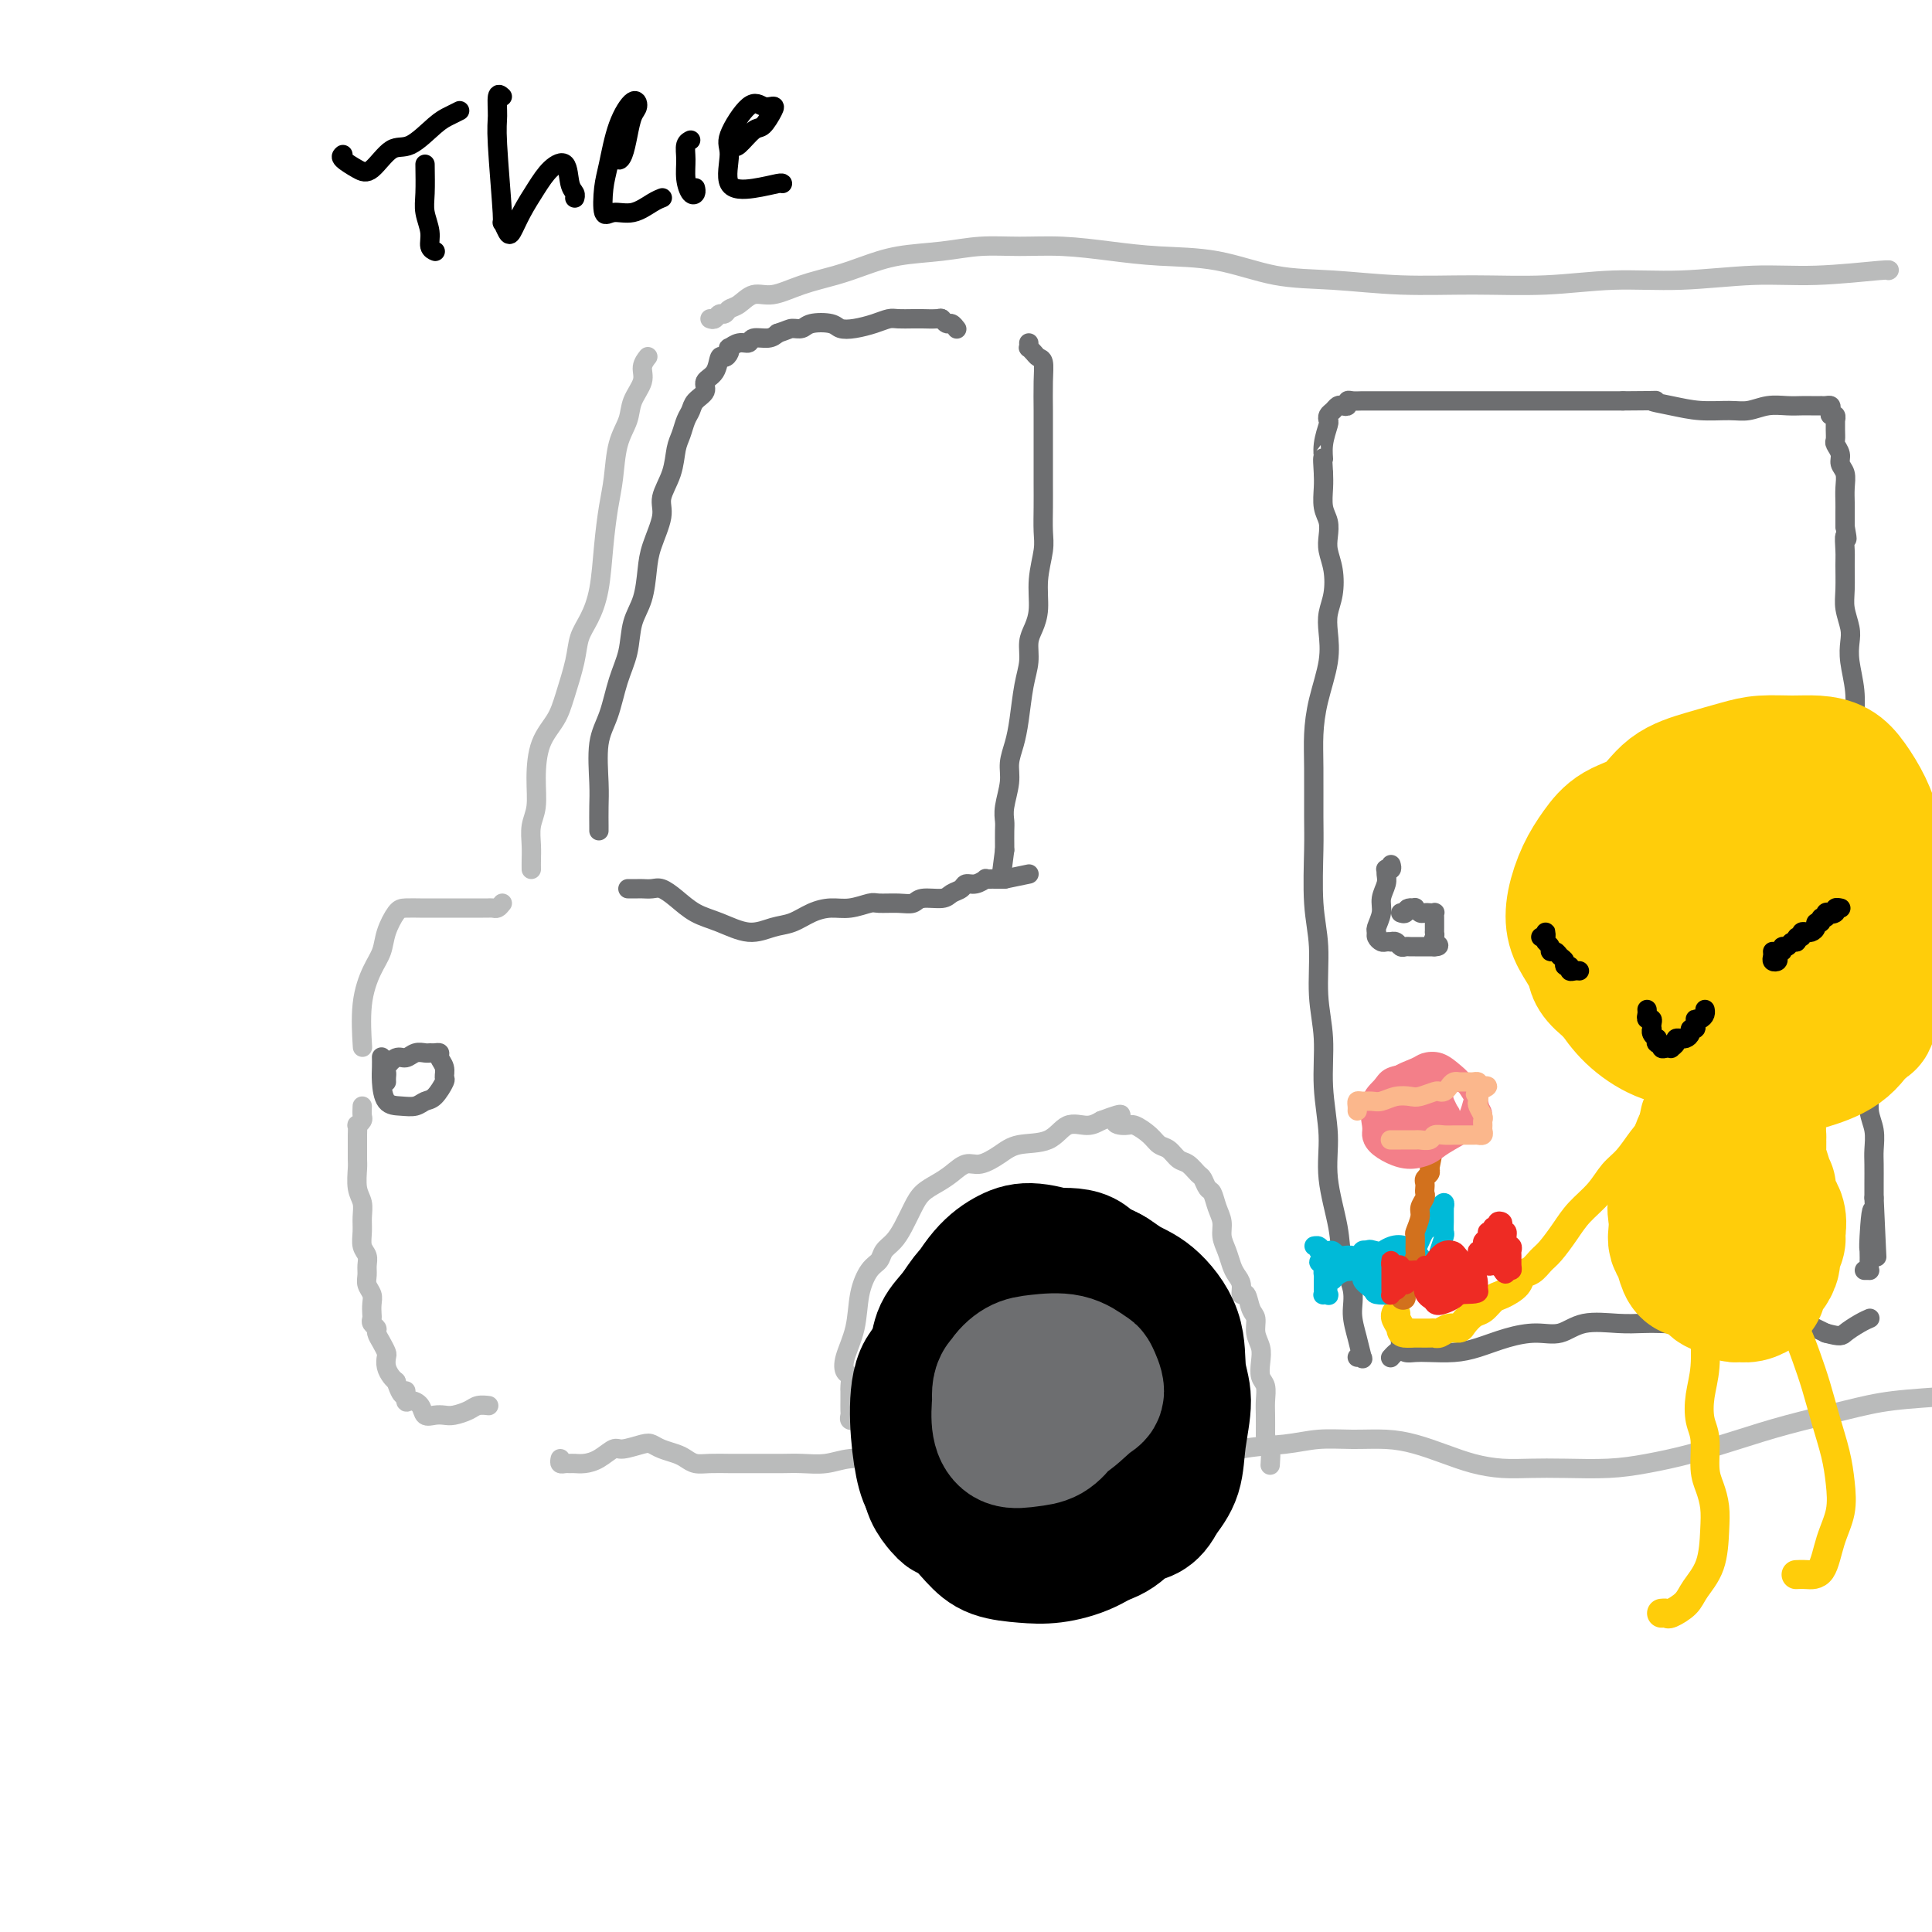 <svg viewBox='0 0 400 400' version='1.1' xmlns='http://www.w3.org/2000/svg' xmlns:xlink='http://www.w3.org/1999/xlink'><g fill='none' stroke='rgb(186,187,187)' stroke-width='4' stroke-linecap='round' stroke-linejoin='round'><path d='M110,180c-0.008,-0.604 -0.017,-1.208 0,-2c0.017,-0.792 0.058,-1.772 0,-3c-0.058,-1.228 -0.216,-2.705 0,-4c0.216,-1.295 0.806,-2.409 1,-4c0.194,-1.591 -0.008,-3.660 0,-6c0.008,-2.340 0.225,-4.951 1,-7c0.775,-2.049 2.108,-3.537 3,-5c0.892,-1.463 1.342,-2.901 2,-5c0.658,-2.099 1.524,-4.859 2,-7c0.476,-2.141 0.561,-3.664 1,-5c0.439,-1.336 1.231,-2.486 2,-4c0.769,-1.514 1.514,-3.391 2,-6c0.486,-2.609 0.712,-5.951 1,-9c0.288,-3.049 0.639,-5.806 1,-8c0.361,-2.194 0.731,-3.826 1,-6c0.269,-2.174 0.435,-4.889 1,-7c0.565,-2.111 1.528,-3.617 2,-5c0.472,-1.383 0.452,-2.644 1,-4c0.548,-1.356 1.662,-2.807 2,-4c0.338,-1.193 -0.101,-2.129 0,-3c0.101,-0.871 0.743,-1.677 1,-2c0.257,-0.323 0.128,-0.161 0,0'/><path d='M147,66c0.335,0.120 0.669,0.241 1,0c0.331,-0.241 0.657,-0.843 1,-1c0.343,-0.157 0.701,0.131 1,0c0.299,-0.131 0.538,-0.682 1,-1c0.462,-0.318 1.147,-0.403 2,-1c0.853,-0.597 1.874,-1.707 3,-2c1.126,-0.293 2.355,0.230 4,0c1.645,-0.230 3.704,-1.213 6,-2c2.296,-0.787 4.828,-1.378 7,-2c2.172,-0.622 3.985,-1.277 6,-2c2.015,-0.723 4.233,-1.515 7,-2c2.767,-0.485 6.085,-0.663 9,-1c2.915,-0.337 5.429,-0.833 8,-1c2.571,-0.167 5.200,-0.005 8,0c2.800,0.005 5.770,-0.146 9,0c3.230,0.146 6.721,0.588 10,1c3.279,0.412 6.348,0.794 10,1c3.652,0.206 7.887,0.237 12,1c4.113,0.763 8.103,2.258 12,3c3.897,0.742 7.702,0.731 12,1c4.298,0.269 9.090,0.819 14,1c4.910,0.181 9.940,-0.008 15,0c5.060,0.008 10.152,0.213 15,0c4.848,-0.213 9.454,-0.846 14,-1c4.546,-0.154 9.032,0.169 14,0c4.968,-0.169 10.417,-0.830 15,-1c4.583,-0.170 8.301,0.150 13,0c4.699,-0.150 10.381,-0.771 13,-1c2.619,-0.229 2.177,-0.065 2,0c-0.177,0.065 -0.088,0.033 0,0'/><path d='M104,187c-0.336,0.423 -0.671,0.845 -1,1c-0.329,0.155 -0.650,0.041 -1,0c-0.350,-0.041 -0.727,-0.011 -1,0c-0.273,0.011 -0.441,0.003 -1,0c-0.559,-0.003 -1.508,-0.001 -2,0c-0.492,0.001 -0.525,0.000 -1,0c-0.475,-0.000 -1.391,-0.000 -2,0c-0.609,0.000 -0.911,0.001 -2,0c-1.089,-0.001 -2.964,-0.002 -4,0c-1.036,0.002 -1.232,0.009 -2,0c-0.768,-0.009 -2.106,-0.035 -3,0c-0.894,0.035 -1.343,0.129 -2,1c-0.657,0.871 -1.521,2.518 -2,4c-0.479,1.482 -0.573,2.798 -1,4c-0.427,1.202 -1.187,2.291 -2,4c-0.813,1.709 -1.681,4.037 -2,7c-0.319,2.963 -0.091,6.561 0,8c0.091,1.439 0.046,0.720 0,0'/><path d='M75,229c-0.030,0.766 -0.061,1.532 0,2c0.061,0.468 0.212,0.638 0,1c-0.212,0.362 -0.789,0.916 -1,1c-0.211,0.084 -0.056,-0.303 0,0c0.056,0.303 0.014,1.295 0,2c-0.014,0.705 0.000,1.122 0,2c-0.000,0.878 -0.014,2.216 0,3c0.014,0.784 0.057,1.014 0,2c-0.057,0.986 -0.212,2.729 0,4c0.212,1.271 0.793,2.070 1,3c0.207,0.930 0.041,1.992 0,3c-0.041,1.008 0.042,1.961 0,3c-0.042,1.039 -0.208,2.165 0,3c0.208,0.835 0.792,1.378 1,2c0.208,0.622 0.042,1.321 0,2c-0.042,0.679 0.041,1.337 0,2c-0.041,0.663 -0.207,1.329 0,2c0.207,0.671 0.786,1.345 1,2c0.214,0.655 0.061,1.289 0,2c-0.061,0.711 -0.031,1.499 0,2c0.031,0.501 0.064,0.714 0,1c-0.064,0.286 -0.224,0.644 0,1c0.224,0.356 0.831,0.711 1,1c0.169,0.289 -0.099,0.514 0,1c0.099,0.486 0.565,1.233 1,2c0.435,0.767 0.837,1.554 1,2c0.163,0.446 0.085,0.553 0,1c-0.085,0.447 -0.177,1.236 0,2c0.177,0.764 0.622,1.504 1,2c0.378,0.496 0.689,0.748 1,1'/><path d='M82,286c1.544,4.661 1.904,2.314 2,2c0.096,-0.314 -0.074,1.404 0,2c0.074,0.596 0.390,0.068 1,0c0.610,-0.068 1.513,0.322 2,1c0.487,0.678 0.557,1.643 1,2c0.443,0.357 1.259,0.106 2,0c0.741,-0.106 1.407,-0.067 2,0c0.593,0.067 1.112,0.162 2,0c0.888,-0.162 2.145,-0.579 3,-1c0.855,-0.421 1.307,-0.844 2,-1c0.693,-0.156 1.627,-0.045 2,0c0.373,0.045 0.187,0.022 0,0'/><path d='M116,302c-0.088,0.423 -0.176,0.846 0,1c0.176,0.154 0.616,0.040 1,0c0.384,-0.040 0.712,-0.004 1,0c0.288,0.004 0.536,-0.022 1,0c0.464,0.022 1.143,0.093 2,0c0.857,-0.093 1.892,-0.351 3,-1c1.108,-0.649 2.288,-1.687 3,-2c0.712,-0.313 0.957,0.101 2,0c1.043,-0.101 2.884,-0.718 4,-1c1.116,-0.282 1.506,-0.229 2,0c0.494,0.229 1.093,0.636 2,1c0.907,0.364 2.123,0.686 3,1c0.877,0.314 1.416,0.620 2,1c0.584,0.380 1.212,0.834 2,1c0.788,0.166 1.736,0.045 3,0c1.264,-0.045 2.843,-0.012 4,0c1.157,0.012 1.891,0.004 3,0c1.109,-0.004 2.594,-0.005 4,0c1.406,0.005 2.732,0.015 4,0c1.268,-0.015 2.477,-0.057 4,0c1.523,0.057 3.361,0.212 5,0c1.639,-0.212 3.080,-0.790 5,-1c1.920,-0.210 4.319,-0.053 6,0c1.681,0.053 2.643,-0.000 4,0c1.357,0.000 3.109,0.053 5,0c1.891,-0.053 3.922,-0.210 6,0c2.078,0.210 4.203,0.788 6,1c1.797,0.212 3.265,0.057 5,0c1.735,-0.057 3.736,-0.015 6,0c2.264,0.015 4.790,0.004 7,0c2.210,-0.004 4.105,-0.002 6,0'/><path d='M227,303c14.105,0.069 7.867,0.240 7,0c-0.867,-0.240 3.637,-0.891 7,-1c3.363,-0.109 5.583,0.325 8,0c2.417,-0.325 5.030,-1.408 8,-2c2.970,-0.592 6.299,-0.692 9,-1c2.701,-0.308 4.776,-0.823 7,-1c2.224,-0.177 4.596,-0.017 7,0c2.404,0.017 4.840,-0.111 7,0c2.160,0.111 4.042,0.461 6,1c1.958,0.539 3.990,1.269 6,2c2.010,0.731 3.999,1.465 6,2c2.001,0.535 4.016,0.873 6,1c1.984,0.127 3.937,0.043 6,0c2.063,-0.043 4.236,-0.045 7,0c2.764,0.045 6.120,0.137 9,0c2.880,-0.137 5.286,-0.501 8,-1c2.714,-0.499 5.738,-1.131 9,-2c3.262,-0.869 6.761,-1.973 10,-3c3.239,-1.027 6.216,-1.977 10,-3c3.784,-1.023 8.374,-2.119 12,-3c3.626,-0.881 6.286,-1.546 10,-2c3.714,-0.454 8.481,-0.697 12,-1c3.519,-0.303 5.790,-0.666 9,-1c3.210,-0.334 7.357,-0.639 11,-1c3.643,-0.361 6.780,-0.776 10,-1c3.220,-0.224 6.523,-0.256 10,-1c3.477,-0.744 7.128,-2.200 9,-3c1.872,-0.800 1.963,-0.943 2,-1c0.037,-0.057 0.018,-0.029 0,0'/><path d='M178,293c-0.453,0.430 -0.906,0.859 -1,1c-0.094,0.141 0.171,-0.008 0,0c-0.171,0.008 -0.778,0.171 -1,0c-0.222,-0.171 -0.059,-0.676 0,-1c0.059,-0.324 0.016,-0.467 0,-1c-0.016,-0.533 -0.003,-1.456 0,-2c0.003,-0.544 -0.002,-0.708 0,-1c0.002,-0.292 0.013,-0.712 0,-1c-0.013,-0.288 -0.049,-0.444 0,-1c0.049,-0.556 0.183,-1.512 0,-2c-0.183,-0.488 -0.684,-0.508 -1,-1c-0.316,-0.492 -0.445,-1.454 0,-3c0.445,-1.546 1.466,-3.674 2,-6c0.534,-2.326 0.580,-4.849 1,-7c0.420,-2.151 1.215,-3.929 2,-5c0.785,-1.071 1.561,-1.434 2,-2c0.439,-0.566 0.539,-1.334 1,-2c0.461,-0.666 1.281,-1.228 2,-2c0.719,-0.772 1.336,-1.753 2,-3c0.664,-1.247 1.374,-2.759 2,-4c0.626,-1.241 1.167,-2.212 2,-3c0.833,-0.788 1.959,-1.394 3,-2c1.041,-0.606 1.998,-1.213 3,-2c1.002,-0.787 2.050,-1.752 3,-2c0.950,-0.248 1.804,0.223 3,0c1.196,-0.223 2.736,-1.141 4,-2c1.264,-0.859 2.253,-1.658 4,-2c1.747,-0.342 4.252,-0.226 6,-1c1.748,-0.774 2.740,-2.439 4,-3c1.260,-0.561 2.789,-0.017 4,0c1.211,0.017 2.106,-0.491 3,-1'/><path d='M228,232c6.303,-2.388 3.562,-0.857 3,0c-0.562,0.857 1.057,1.041 2,1c0.943,-0.041 1.211,-0.305 2,0c0.789,0.305 2.098,1.180 3,2c0.902,0.820 1.397,1.586 2,2c0.603,0.414 1.313,0.477 2,1c0.687,0.523 1.350,1.506 2,2c0.650,0.494 1.288,0.498 2,1c0.712,0.502 1.500,1.502 2,2c0.500,0.498 0.712,0.492 1,1c0.288,0.508 0.651,1.528 1,2c0.349,0.472 0.685,0.394 1,1c0.315,0.606 0.609,1.895 1,3c0.391,1.105 0.878,2.025 1,3c0.122,0.975 -0.121,2.004 0,3c0.121,0.996 0.606,1.960 1,3c0.394,1.040 0.697,2.157 1,3c0.303,0.843 0.606,1.413 1,2c0.394,0.587 0.880,1.192 1,2c0.120,0.808 -0.127,1.819 0,2c0.127,0.181 0.626,-0.468 1,0c0.374,0.468 0.622,2.053 1,3c0.378,0.947 0.885,1.255 1,2c0.115,0.745 -0.162,1.928 0,3c0.162,1.072 0.761,2.034 1,3c0.239,0.966 0.117,1.938 0,3c-0.117,1.062 -0.227,2.216 0,3c0.227,0.784 0.793,1.200 1,2c0.207,0.800 0.056,1.985 0,3c-0.056,1.015 -0.016,1.862 0,3c0.016,1.138 0.008,2.569 0,4'/><path d='M262,297c0.381,3.282 0.834,2.488 1,3c0.166,0.512 0.045,2.330 0,3c-0.045,0.670 -0.013,0.191 0,0c0.013,-0.191 0.006,-0.096 0,0'/></g>
<g fill='none' stroke='rgb(0,0,0)' stroke-width='28' stroke-linecap='round' stroke-linejoin='round'><path d='M196,313c-0.218,-0.175 -0.436,-0.350 -1,-1c-0.564,-0.650 -1.473,-1.775 -2,-3c-0.527,-1.225 -0.673,-2.549 -1,-4c-0.327,-1.451 -0.834,-3.027 -1,-5c-0.166,-1.973 0.011,-4.343 0,-6c-0.011,-1.657 -0.210,-2.602 0,-4c0.210,-1.398 0.828,-3.248 1,-4c0.172,-0.752 -0.103,-0.405 0,-1c0.103,-0.595 0.583,-2.131 1,-3c0.417,-0.869 0.772,-1.071 1,-2c0.228,-0.929 0.329,-2.585 1,-4c0.671,-1.415 1.912,-2.587 3,-4c1.088,-1.413 2.022,-3.066 3,-4c0.978,-0.934 1.999,-1.150 3,-2c1.001,-0.850 1.983,-2.333 3,-3c1.017,-0.667 2.071,-0.519 3,-1c0.929,-0.481 1.733,-1.591 3,-2c1.267,-0.409 2.996,-0.117 4,0c1.004,0.117 1.284,0.057 2,0c0.716,-0.057 1.868,-0.112 3,0c1.132,0.112 2.243,0.391 3,1c0.757,0.609 1.160,1.547 2,2c0.840,0.453 2.116,0.419 3,1c0.884,0.581 1.374,1.775 2,3c0.626,1.225 1.386,2.481 2,4c0.614,1.519 1.082,3.301 2,5c0.918,1.699 2.285,3.314 3,5c0.715,1.686 0.779,3.442 1,5c0.221,1.558 0.598,2.920 1,4c0.402,1.080 0.829,1.880 1,3c0.171,1.120 0.085,2.560 0,4'/><path d='M242,297c0.506,3.250 0.272,3.376 0,4c-0.272,0.624 -0.583,1.746 -1,3c-0.417,1.254 -0.939,2.641 -2,4c-1.061,1.359 -2.662,2.690 -4,4c-1.338,1.310 -2.413,2.598 -4,4c-1.587,1.402 -3.687,2.918 -6,4c-2.313,1.082 -4.840,1.729 -7,2c-2.160,0.271 -3.955,0.167 -6,0c-2.045,-0.167 -4.341,-0.397 -6,-1c-1.659,-0.603 -2.680,-1.578 -4,-3c-1.320,-1.422 -2.940,-3.289 -4,-5c-1.060,-1.711 -1.560,-3.264 -2,-5c-0.440,-1.736 -0.821,-3.655 -1,-6c-0.179,-2.345 -0.155,-5.115 0,-8c0.155,-2.885 0.442,-5.884 1,-8c0.558,-2.116 1.386,-3.350 2,-5c0.614,-1.650 1.013,-3.715 2,-6c0.987,-2.285 2.562,-4.791 4,-7c1.438,-2.209 2.740,-4.121 4,-5c1.260,-0.879 2.478,-0.723 4,-1c1.522,-0.277 3.346,-0.986 5,-1c1.654,-0.014 3.137,0.667 5,1c1.863,0.333 4.106,0.318 6,1c1.894,0.682 3.440,2.062 5,3c1.560,0.938 3.132,1.435 5,3c1.868,1.565 4.030,4.200 5,7c0.970,2.800 0.749,5.767 1,8c0.251,2.233 0.975,3.733 1,6c0.025,2.267 -0.647,5.303 -1,8c-0.353,2.697 -0.387,5.056 -1,7c-0.613,1.944 -1.807,3.472 -3,5'/><path d='M240,310c-1.733,3.850 -3.567,3.474 -5,4c-1.433,0.526 -2.465,1.955 -4,3c-1.535,1.045 -3.571,1.708 -6,2c-2.429,0.292 -5.249,0.214 -8,0c-2.751,-0.214 -5.433,-0.563 -8,-1c-2.567,-0.437 -5.017,-0.962 -7,-2c-1.983,-1.038 -3.497,-2.588 -5,-4c-1.503,-1.412 -2.993,-2.685 -4,-4c-1.007,-1.315 -1.530,-2.673 -2,-5c-0.470,-2.327 -0.885,-5.623 -1,-9c-0.115,-3.377 0.072,-6.834 1,-9c0.928,-2.166 2.597,-3.041 4,-5c1.403,-1.959 2.539,-5.003 4,-8c1.461,-2.997 3.248,-5.945 5,-8c1.752,-2.055 3.469,-3.215 5,-4c1.531,-0.785 2.878,-1.196 5,-1c2.122,0.196 5.021,0.997 7,2c1.979,1.003 3.038,2.208 5,4c1.962,1.792 4.826,4.172 7,7c2.174,2.828 3.657,6.106 5,9c1.343,2.894 2.547,5.404 3,8c0.453,2.596 0.154,5.277 0,8c-0.154,2.723 -0.165,5.488 -1,8c-0.835,2.512 -2.494,4.770 -4,6c-1.506,1.230 -2.858,1.431 -5,2c-2.142,0.569 -5.072,1.505 -8,2c-2.928,0.495 -5.854,0.550 -9,0c-3.146,-0.550 -6.513,-1.704 -9,-3c-2.487,-1.296 -4.093,-2.734 -5,-5c-0.907,-2.266 -1.116,-5.362 -1,-9c0.116,-3.638 0.558,-7.819 1,-12'/><path d='M200,286c1.313,-5.227 4.596,-7.795 7,-10c2.404,-2.205 3.931,-4.046 6,-4c2.069,0.046 4.682,1.977 7,4c2.318,2.023 4.342,4.136 6,6c1.658,1.864 2.949,3.480 4,5c1.051,1.520 1.863,2.945 2,4c0.137,1.055 -0.402,1.740 -1,3c-0.598,1.260 -1.257,3.094 -2,4c-0.743,0.906 -1.570,0.884 -3,1c-1.430,0.116 -3.464,0.370 -5,0c-1.536,-0.370 -2.576,-1.364 -4,-3c-1.424,-1.636 -3.234,-3.913 -4,-6c-0.766,-2.087 -0.490,-3.984 0,-5c0.490,-1.016 1.192,-1.152 2,-1c0.808,0.152 1.721,0.591 3,2c1.279,1.409 2.925,3.786 4,6c1.075,2.214 1.579,4.264 2,6c0.421,1.736 0.757,3.158 1,4c0.243,0.842 0.391,1.104 0,1c-0.391,-0.104 -1.320,-0.575 -2,-1c-0.680,-0.425 -1.110,-0.804 -2,-2c-0.890,-1.196 -2.238,-3.209 -3,-5c-0.762,-1.791 -0.936,-3.360 -1,-5c-0.064,-1.640 -0.017,-3.352 0,-3c0.017,0.352 0.005,2.768 0,5c-0.005,2.232 -0.001,4.279 0,6c0.001,1.721 0.000,3.117 0,4c-0.000,0.883 -0.000,1.252 0,1c0.000,-0.252 0.000,-1.126 0,-2'/><path d='M217,301c0.000,2.333 0.000,1.167 0,0'/></g>
<g fill='none' stroke='rgb(109,110,112)' stroke-width='28' stroke-linecap='round' stroke-linejoin='round'><path d='M211,292c-0.373,-0.395 -0.746,-0.791 -1,-1c-0.254,-0.209 -0.388,-0.232 0,-1c0.388,-0.768 1.298,-2.280 2,-3c0.702,-0.720 1.195,-0.647 2,-1c0.805,-0.353 1.923,-1.134 3,-1c1.077,0.134 2.112,1.181 3,2c0.888,0.819 1.628,1.410 2,2c0.372,0.590 0.378,1.179 0,2c-0.378,0.821 -1.138,1.873 -2,3c-0.862,1.127 -1.825,2.329 -3,3c-1.175,0.671 -2.562,0.812 -4,1c-1.438,0.188 -2.927,0.422 -4,0c-1.073,-0.422 -1.731,-1.500 -2,-3c-0.269,-1.500 -0.148,-3.423 0,-5c0.148,-1.577 0.323,-2.808 1,-4c0.677,-1.192 1.854,-2.347 3,-3c1.146,-0.653 2.259,-0.806 4,-1c1.741,-0.194 4.109,-0.430 6,0c1.891,0.430 3.305,1.527 4,2c0.695,0.473 0.672,0.321 1,1c0.328,0.679 1.008,2.187 1,3c-0.008,0.813 -0.702,0.931 -2,2c-1.298,1.069 -3.199,3.088 -5,4c-1.801,0.912 -3.502,0.717 -5,1c-1.498,0.283 -2.792,1.043 -4,1c-1.208,-0.043 -2.330,-0.888 -3,-2c-0.670,-1.112 -0.890,-2.491 -1,-4c-0.110,-1.509 -0.112,-3.147 1,-4c1.112,-0.853 3.338,-0.922 5,-1c1.662,-0.078 2.761,-0.165 4,0c1.239,0.165 2.620,0.583 4,1'/><path d='M221,286c2.260,0.522 1.409,1.826 1,3c-0.409,1.174 -0.375,2.218 -1,3c-0.625,0.782 -1.910,1.301 -3,2c-1.090,0.699 -1.986,1.578 -3,2c-1.014,0.422 -2.148,0.387 -3,0c-0.852,-0.387 -1.424,-1.125 -2,-2c-0.576,-0.875 -1.156,-1.887 -1,-3c0.156,-1.113 1.047,-2.325 2,-3c0.953,-0.675 1.967,-0.811 3,-1c1.033,-0.189 2.086,-0.430 3,0c0.914,0.430 1.690,1.530 2,2c0.310,0.470 0.152,0.309 0,1c-0.152,0.691 -0.300,2.234 -1,3c-0.700,0.766 -1.953,0.755 -3,1c-1.047,0.245 -1.889,0.746 -3,1c-1.111,0.254 -2.491,0.261 -3,0c-0.509,-0.261 -0.145,-0.789 0,-1c0.145,-0.211 0.073,-0.106 0,0'/></g>
<g fill='none' stroke='rgb(109,110,112)' stroke-width='4' stroke-linecap='round' stroke-linejoin='round'><path d='M124,172c0.003,-0.066 0.007,-0.132 0,-1c-0.007,-0.868 -0.024,-2.538 0,-4c0.024,-1.462 0.090,-2.717 0,-5c-0.090,-2.283 -0.338,-5.594 0,-8c0.338,-2.406 1.260,-3.909 2,-6c0.740,-2.091 1.298,-4.772 2,-7c0.702,-2.228 1.549,-4.004 2,-6c0.451,-1.996 0.507,-4.211 1,-6c0.493,-1.789 1.423,-3.152 2,-5c0.577,-1.848 0.802,-4.180 1,-6c0.198,-1.820 0.367,-3.127 1,-5c0.633,-1.873 1.728,-4.311 2,-6c0.272,-1.689 -0.278,-2.630 0,-4c0.278,-1.370 1.384,-3.168 2,-5c0.616,-1.832 0.741,-3.698 1,-5c0.259,-1.302 0.652,-2.039 1,-3c0.348,-0.961 0.652,-2.145 1,-3c0.348,-0.855 0.741,-1.382 1,-2c0.259,-0.618 0.384,-1.326 1,-2c0.616,-0.674 1.723,-1.315 2,-2c0.277,-0.685 -0.276,-1.416 0,-2c0.276,-0.584 1.381,-1.022 2,-2c0.619,-0.978 0.753,-2.496 1,-3c0.247,-0.504 0.608,0.004 1,0c0.392,-0.004 0.816,-0.522 1,-1c0.184,-0.478 0.127,-0.917 0,-1c-0.127,-0.083 -0.326,0.189 0,0c0.326,-0.189 1.176,-0.838 2,-1c0.824,-0.162 1.623,0.163 2,0c0.377,-0.163 0.332,-0.813 1,-1c0.668,-0.187 2.048,0.089 3,0c0.952,-0.089 1.476,-0.545 2,-1'/><path d='M161,69c2.122,-0.706 2.427,-0.970 3,-1c0.573,-0.030 1.415,0.175 2,0c0.585,-0.175 0.911,-0.729 2,-1c1.089,-0.271 2.939,-0.258 4,0c1.061,0.258 1.333,0.763 2,1c0.667,0.237 1.729,0.207 3,0c1.271,-0.207 2.752,-0.591 4,-1c1.248,-0.409 2.265,-0.842 3,-1c0.735,-0.158 1.188,-0.042 2,0c0.812,0.042 1.982,0.010 3,0c1.018,-0.010 1.883,0.001 2,0c0.117,-0.001 -0.516,-0.015 0,0c0.516,0.015 2.180,0.060 3,0c0.820,-0.060 0.794,-0.226 1,0c0.206,0.226 0.643,0.844 1,1c0.357,0.156 0.635,-0.150 1,0c0.365,0.150 0.819,0.757 1,1c0.181,0.243 0.091,0.121 0,0'/><path d='M213,71c0.024,0.446 0.049,0.891 0,1c-0.049,0.109 -0.171,-0.119 0,0c0.171,0.119 0.634,0.584 1,1c0.366,0.416 0.634,0.785 1,1c0.366,0.215 0.830,0.278 1,1c0.170,0.722 0.045,2.103 0,4c-0.045,1.897 -0.012,4.309 0,6c0.012,1.691 0.003,2.662 0,4c-0.003,1.338 0.000,3.045 0,5c-0.000,1.955 -0.004,4.159 0,6c0.004,1.841 0.016,3.318 0,5c-0.016,1.682 -0.060,3.570 0,5c0.060,1.430 0.222,2.402 0,4c-0.222,1.598 -0.829,3.823 -1,6c-0.171,2.177 0.095,4.305 0,6c-0.095,1.695 -0.550,2.956 -1,4c-0.450,1.044 -0.894,1.871 -1,3c-0.106,1.129 0.125,2.560 0,4c-0.125,1.440 -0.607,2.890 -1,5c-0.393,2.110 -0.698,4.879 -1,7c-0.302,2.121 -0.603,3.594 -1,5c-0.397,1.406 -0.891,2.746 -1,4c-0.109,1.254 0.167,2.423 0,4c-0.167,1.577 -0.777,3.561 -1,5c-0.223,1.439 -0.060,2.334 0,3c0.060,0.666 0.016,1.102 0,2c-0.016,0.898 -0.005,2.256 0,3c0.005,0.744 0.002,0.872 0,1'/><path d='M208,176c-1.333,10.333 -0.667,5.167 0,0'/><path d='M130,184c0.327,-0.001 0.653,-0.002 1,0c0.347,0.002 0.714,0.005 1,0c0.286,-0.005 0.491,-0.020 1,0c0.509,0.020 1.324,0.073 2,0c0.676,-0.073 1.215,-0.274 2,0c0.785,0.274 1.816,1.023 3,2c1.184,0.977 2.522,2.183 4,3c1.478,0.817 3.098,1.246 5,2c1.902,0.754 4.087,1.834 6,2c1.913,0.166 3.553,-0.581 5,-1c1.447,-0.419 2.699,-0.508 4,-1c1.301,-0.492 2.650,-1.386 4,-2c1.350,-0.614 2.700,-0.950 4,-1c1.300,-0.050 2.551,0.184 4,0c1.449,-0.184 3.096,-0.785 4,-1c0.904,-0.215 1.065,-0.043 2,0c0.935,0.043 2.645,-0.044 4,0c1.355,0.044 2.356,0.219 3,0c0.644,-0.219 0.931,-0.833 2,-1c1.069,-0.167 2.919,0.114 4,0c1.081,-0.114 1.394,-0.623 2,-1c0.606,-0.377 1.507,-0.623 2,-1c0.493,-0.377 0.580,-0.886 1,-1c0.420,-0.114 1.173,0.166 2,0c0.827,-0.166 1.727,-0.776 2,-1c0.273,-0.224 -0.082,-0.060 0,0c0.082,0.060 0.599,0.016 1,0c0.401,-0.016 0.685,-0.004 1,0c0.315,0.004 0.661,0.001 1,0c0.339,-0.001 0.669,-0.001 1,0'/><path d='M208,182c8.833,-1.833 4.417,-0.917 0,0'/><path d='M281,281c0.402,-0.089 0.803,-0.178 1,0c0.197,0.178 0.189,0.622 0,0c-0.189,-0.622 -0.560,-2.311 -1,-4c-0.440,-1.689 -0.949,-3.380 -1,-5c-0.051,-1.620 0.355,-3.171 0,-5c-0.355,-1.829 -1.472,-3.938 -2,-6c-0.528,-2.062 -0.466,-4.078 -1,-7c-0.534,-2.922 -1.664,-6.748 -2,-10c-0.336,-3.252 0.121,-5.928 0,-9c-0.121,-3.072 -0.821,-6.538 -1,-10c-0.179,-3.462 0.162,-6.918 0,-10c-0.162,-3.082 -0.828,-5.789 -1,-9c-0.172,-3.211 0.150,-6.927 0,-10c-0.150,-3.073 -0.773,-5.502 -1,-9c-0.227,-3.498 -0.059,-8.063 0,-11c0.059,-2.937 0.009,-4.244 0,-7c-0.009,-2.756 0.022,-6.961 0,-10c-0.022,-3.039 -0.098,-4.914 0,-7c0.098,-2.086 0.369,-4.384 1,-7c0.631,-2.616 1.620,-5.550 2,-8c0.380,-2.450 0.151,-4.417 0,-6c-0.151,-1.583 -0.223,-2.783 0,-4c0.223,-1.217 0.740,-2.451 1,-4c0.260,-1.549 0.262,-3.414 0,-5c-0.262,-1.586 -0.788,-2.893 -1,-4c-0.212,-1.107 -0.109,-2.015 0,-3c0.109,-0.985 0.225,-2.048 0,-3c-0.225,-0.952 -0.791,-1.795 -1,-3c-0.209,-1.205 -0.060,-2.773 0,-4c0.060,-1.227 0.030,-2.114 0,-3'/><path d='M274,98c-0.293,-4.427 -0.027,-2.993 0,-3c0.027,-0.007 -0.186,-1.455 0,-3c0.186,-1.545 0.771,-3.188 1,-4c0.229,-0.812 0.103,-0.792 0,-1c-0.103,-0.208 -0.181,-0.643 0,-1c0.181,-0.357 0.622,-0.635 1,-1c0.378,-0.365 0.692,-0.816 1,-1c0.308,-0.184 0.611,-0.102 1,0c0.389,0.102 0.866,0.223 1,0c0.134,-0.223 -0.073,-0.792 0,-1c0.073,-0.208 0.426,-0.056 1,0c0.574,0.056 1.368,0.015 2,0c0.632,-0.015 1.103,-0.004 2,0c0.897,0.004 2.221,0.001 3,0c0.779,-0.001 1.015,-0.000 2,0c0.985,0.000 2.720,0.000 4,0c1.280,-0.000 2.106,-0.000 3,0c0.894,0.000 1.857,0.000 3,0c1.143,-0.000 2.465,-0.000 4,0c1.535,0.000 3.282,0.000 5,0c1.718,-0.000 3.405,-0.000 5,0c1.595,0.000 3.098,0.000 5,0c1.902,-0.000 4.204,-0.000 6,0c1.796,0.000 3.084,0.000 5,0c1.916,-0.000 4.458,-0.000 7,0'/><path d='M336,83c9.545,-0.044 6.408,-0.154 6,0c-0.408,0.154 1.913,0.573 4,1c2.087,0.427 3.941,0.860 6,1c2.059,0.140 4.323,-0.015 6,0c1.677,0.015 2.766,0.200 4,0c1.234,-0.200 2.611,-0.786 4,-1c1.389,-0.214 2.788,-0.057 4,0c1.212,0.057 2.236,0.016 3,0c0.764,-0.016 1.266,-0.005 2,0c0.734,0.005 1.700,0.004 2,0c0.300,-0.004 -0.064,-0.011 0,0c0.064,0.011 0.557,0.040 1,0c0.443,-0.040 0.837,-0.150 1,0c0.163,0.150 0.096,0.561 0,1c-0.096,0.439 -0.222,0.908 0,1c0.222,0.092 0.792,-0.193 1,0c0.208,0.193 0.055,0.863 0,1c-0.055,0.137 -0.011,-0.259 0,0c0.011,0.259 -0.012,1.172 0,2c0.012,0.828 0.060,1.572 0,2c-0.060,0.428 -0.226,0.540 0,1c0.226,0.460 0.845,1.268 1,2c0.155,0.732 -0.155,1.389 0,2c0.155,0.611 0.773,1.178 1,2c0.227,0.822 0.061,1.901 0,3c-0.061,1.099 -0.016,2.219 0,3c0.016,0.781 0.005,1.223 0,2c-0.005,0.777 -0.002,1.888 0,3'/><path d='M382,109c0.773,4.169 0.206,2.092 0,2c-0.206,-0.092 -0.052,1.802 0,3c0.052,1.198 0.000,1.699 0,3c-0.000,1.301 0.052,3.403 0,5c-0.052,1.597 -0.206,2.691 0,4c0.206,1.309 0.773,2.834 1,4c0.227,1.166 0.114,1.973 0,3c-0.114,1.027 -0.227,2.275 0,4c0.227,1.725 0.796,3.929 1,6c0.204,2.071 0.044,4.010 0,6c-0.044,1.990 0.027,4.030 0,6c-0.027,1.970 -0.151,3.870 0,6c0.151,2.130 0.576,4.491 1,7c0.424,2.509 0.846,5.168 1,7c0.154,1.832 0.041,2.838 0,5c-0.041,2.162 -0.011,5.479 0,8c0.011,2.521 0.003,4.246 0,6c-0.003,1.754 -0.001,3.537 0,5c0.001,1.463 0.001,2.607 0,4c-0.001,1.393 -0.001,3.035 0,5c0.001,1.965 0.004,4.254 0,6c-0.004,1.746 -0.016,2.949 0,4c0.016,1.051 0.061,1.950 0,3c-0.061,1.050 -0.226,2.252 0,3c0.226,0.748 0.845,1.042 1,2c0.155,0.958 -0.155,2.581 0,4c0.155,1.419 0.773,2.634 1,4c0.227,1.366 0.061,2.882 0,4c-0.061,1.118 -0.016,1.840 0,3c0.016,1.160 0.005,2.760 0,4c-0.005,1.240 -0.002,2.120 0,3'/><path d='M388,248c0.989,22.203 0.461,8.212 0,4c-0.461,-4.212 -0.855,1.355 -1,4c-0.145,2.645 -0.043,2.369 0,3c0.043,0.631 0.025,2.169 0,3c-0.025,0.831 -0.058,0.955 0,1c0.058,0.045 0.208,0.012 0,0c-0.208,-0.012 -0.774,-0.003 -1,0c-0.226,0.003 -0.113,0.002 0,0'/><path d='M288,281c-0.081,0.092 -0.162,0.183 0,0c0.162,-0.183 0.566,-0.641 1,-1c0.434,-0.359 0.897,-0.619 1,-1c0.103,-0.381 -0.154,-0.884 0,-1c0.154,-0.116 0.720,0.154 1,0c0.280,-0.154 0.273,-0.731 0,-1c-0.273,-0.269 -0.814,-0.230 -1,0c-0.186,0.230 -0.018,0.650 0,1c0.018,0.350 -0.113,0.630 0,1c0.113,0.370 0.472,0.829 1,1c0.528,0.171 1.227,0.053 2,0c0.773,-0.053 1.619,-0.043 3,0c1.381,0.043 3.296,0.119 5,0c1.704,-0.119 3.198,-0.432 5,-1c1.802,-0.568 3.913,-1.392 6,-2c2.087,-0.608 4.151,-1.000 6,-1c1.849,-0.000 3.484,0.392 5,0c1.516,-0.392 2.915,-1.568 5,-2c2.085,-0.432 4.858,-0.119 7,0c2.142,0.119 3.654,0.043 5,0c1.346,-0.043 2.526,-0.054 4,0c1.474,0.054 3.240,0.171 5,0c1.760,-0.171 3.513,-0.632 5,-1c1.487,-0.368 2.708,-0.643 4,-1c1.292,-0.357 2.656,-0.797 4,-1c1.344,-0.203 2.670,-0.168 4,0c1.330,0.168 2.666,0.468 4,1c1.334,0.532 2.667,1.295 4,2c1.333,0.705 2.667,1.353 4,2'/><path d='M378,276c3.231,0.879 3.309,0.576 4,0c0.691,-0.576 1.994,-1.424 3,-2c1.006,-0.576 1.716,-0.879 2,-1c0.284,-0.121 0.142,-0.061 0,0'/><path d='M288,179c0.114,0.417 0.228,0.835 0,1c-0.228,0.165 -0.797,0.078 -1,0c-0.203,-0.078 -0.039,-0.146 0,0c0.039,0.146 -0.046,0.505 0,1c0.046,0.495 0.223,1.127 0,2c-0.223,0.873 -0.845,1.988 -1,3c-0.155,1.012 0.158,1.921 0,3c-0.158,1.079 -0.786,2.328 -1,3c-0.214,0.672 -0.015,0.769 0,1c0.015,0.231 -0.154,0.598 0,1c0.154,0.402 0.633,0.839 1,1c0.367,0.161 0.623,0.047 1,0c0.377,-0.047 0.875,-0.027 1,0c0.125,0.027 -0.121,0.060 0,0c0.121,-0.060 0.611,-0.212 1,0c0.389,0.212 0.678,0.789 1,1c0.322,0.211 0.678,0.057 1,0c0.322,-0.057 0.611,-0.015 1,0c0.389,0.015 0.877,0.004 1,0c0.123,-0.004 -0.121,-0.001 0,0c0.121,0.001 0.607,0.000 1,0c0.393,-0.000 0.693,-0.000 1,0c0.307,0.000 0.621,0.000 1,0c0.379,-0.000 0.823,-0.000 1,0c0.177,0.000 0.089,0.000 0,0'/><path d='M297,196c1.702,-0.028 0.456,-0.599 0,-1c-0.456,-0.401 -0.122,-0.632 0,-1c0.122,-0.368 0.033,-0.872 0,-1c-0.033,-0.128 -0.009,0.120 0,0c0.009,-0.120 0.003,-0.606 0,-1c-0.003,-0.394 -0.004,-0.694 0,-1c0.004,-0.306 0.012,-0.618 0,-1c-0.012,-0.382 -0.044,-0.833 0,-1c0.044,-0.167 0.166,-0.048 0,0c-0.166,0.048 -0.618,0.027 -1,0c-0.382,-0.027 -0.694,-0.060 -1,0c-0.306,0.060 -0.608,0.212 -1,0c-0.392,-0.212 -0.875,-0.788 -1,-1c-0.125,-0.212 0.107,-0.061 0,0c-0.107,0.061 -0.554,0.030 -1,0'/><path d='M292,188c-0.940,-0.083 -0.792,0.708 -1,1c-0.208,0.292 -0.774,0.083 -1,0c-0.226,-0.083 -0.113,-0.042 0,0'/><path d='M80,224c-0.013,-0.323 -0.026,-0.646 0,-1c0.026,-0.354 0.090,-0.740 0,-1c-0.090,-0.260 -0.333,-0.395 0,-1c0.333,-0.605 1.241,-1.679 2,-2c0.759,-0.321 1.369,0.110 2,0c0.631,-0.110 1.283,-0.762 2,-1c0.717,-0.238 1.497,-0.061 2,0c0.503,0.061 0.727,0.008 1,0c0.273,-0.008 0.595,0.030 1,0c0.405,-0.030 0.895,-0.126 1,0c0.105,0.126 -0.174,0.475 0,1c0.174,0.525 0.801,1.226 1,2c0.199,0.774 -0.029,1.623 0,2c0.029,0.377 0.315,0.283 0,1c-0.315,0.717 -1.229,2.244 -2,3c-0.771,0.756 -1.398,0.740 -2,1c-0.602,0.260 -1.181,0.796 -2,1c-0.819,0.204 -1.880,0.075 -3,0c-1.120,-0.075 -2.300,-0.098 -3,-1c-0.700,-0.902 -0.920,-2.685 -1,-4c-0.080,-1.315 -0.022,-2.162 0,-3c0.022,-0.838 0.006,-1.668 0,-2c-0.006,-0.332 -0.003,-0.166 0,0'/></g>
<g fill='none' stroke='rgb(255,205,10)' stroke-width='28' stroke-linecap='round' stroke-linejoin='round'><path d='M360,192c0.110,-0.682 0.220,-1.364 0,-2c-0.220,-0.636 -0.772,-1.224 -1,-2c-0.228,-0.776 -0.134,-1.738 0,-3c0.134,-1.262 0.307,-2.823 1,-4c0.693,-1.177 1.904,-1.970 3,-3c1.096,-1.030 2.077,-2.299 3,-3c0.923,-0.701 1.790,-0.836 3,0c1.210,0.836 2.765,2.642 4,4c1.235,1.358 2.150,2.267 3,4c0.850,1.733 1.636,4.291 2,6c0.364,1.709 0.305,2.569 0,4c-0.305,1.431 -0.855,3.432 -2,5c-1.145,1.568 -2.886,2.704 -5,4c-2.114,1.296 -4.600,2.754 -7,4c-2.400,1.246 -4.713,2.281 -7,3c-2.287,0.719 -4.549,1.122 -7,1c-2.451,-0.122 -5.093,-0.768 -7,-2c-1.907,-1.232 -3.080,-3.050 -4,-5c-0.920,-1.950 -1.589,-4.033 -2,-6c-0.411,-1.967 -0.565,-3.817 0,-6c0.565,-2.183 1.848,-4.700 3,-7c1.152,-2.300 2.172,-4.384 4,-6c1.828,-1.616 4.463,-2.764 7,-4c2.537,-1.236 4.974,-2.559 7,-3c2.026,-0.441 3.639,0.000 6,0c2.361,-0.000 5.470,-0.441 8,0c2.530,0.441 4.483,1.765 6,3c1.517,1.235 2.600,2.381 4,4c1.400,1.619 3.118,3.712 4,6c0.882,2.288 0.930,4.770 1,7c0.070,2.230 0.163,4.209 0,6c-0.163,1.791 -0.581,3.396 -1,5'/><path d='M386,202c-0.795,3.596 -2.784,3.585 -5,5c-2.216,1.415 -4.661,4.257 -7,6c-2.339,1.743 -4.572,2.389 -7,3c-2.428,0.611 -5.050,1.189 -7,1c-1.950,-0.189 -3.229,-1.146 -5,-2c-1.771,-0.854 -4.034,-1.607 -6,-3c-1.966,-1.393 -3.636,-3.428 -5,-6c-1.364,-2.572 -2.424,-5.682 -3,-8c-0.576,-2.318 -0.670,-3.845 -1,-6c-0.330,-2.155 -0.898,-4.937 -1,-7c-0.102,-2.063 0.262,-3.406 1,-5c0.738,-1.594 1.851,-3.440 3,-5c1.149,-1.560 2.334,-2.832 4,-4c1.666,-1.168 3.812,-2.230 6,-3c2.188,-0.770 4.419,-1.249 7,-1c2.581,0.249 5.513,1.227 8,2c2.487,0.773 4.530,1.342 7,2c2.470,0.658 5.368,1.405 8,2c2.632,0.595 4.998,1.037 7,2c2.002,0.963 3.639,2.448 5,4c1.361,1.552 2.447,3.170 3,5c0.553,1.830 0.571,3.873 0,6c-0.571,2.127 -1.733,4.340 -3,6c-1.267,1.660 -2.638,2.767 -4,4c-1.362,1.233 -2.715,2.593 -4,4c-1.285,1.407 -2.503,2.860 -4,4c-1.497,1.140 -3.274,1.966 -5,3c-1.726,1.034 -3.401,2.277 -5,3c-1.599,0.723 -3.123,0.925 -5,1c-1.877,0.075 -4.108,0.021 -6,0c-1.892,-0.021 -3.446,-0.011 -5,0'/><path d='M357,215c-3.358,-0.455 -3.754,-2.091 -5,-3c-1.246,-0.909 -3.344,-1.090 -5,-2c-1.656,-0.910 -2.872,-2.549 -4,-4c-1.128,-1.451 -2.167,-2.714 -3,-4c-0.833,-1.286 -1.458,-2.593 -2,-4c-0.542,-1.407 -0.999,-2.912 -1,-5c-0.001,-2.088 0.454,-4.759 1,-7c0.546,-2.241 1.185,-4.051 2,-6c0.815,-1.949 1.808,-4.037 3,-5c1.192,-0.963 2.582,-0.799 4,-1c1.418,-0.201 2.864,-0.765 5,-1c2.136,-0.235 4.962,-0.142 7,0c2.038,0.142 3.290,0.331 5,1c1.710,0.669 3.879,1.818 6,3c2.121,1.182 4.192,2.398 6,3c1.808,0.602 3.351,0.589 5,1c1.649,0.411 3.405,1.247 5,2c1.595,0.753 3.029,1.424 4,3c0.971,1.576 1.481,4.056 2,6c0.519,1.944 1.049,3.350 1,5c-0.049,1.650 -0.678,3.543 -2,6c-1.322,2.457 -3.339,5.478 -5,8c-1.661,2.522 -2.968,4.545 -5,6c-2.032,1.455 -4.790,2.341 -7,3c-2.210,0.659 -3.874,1.090 -6,1c-2.126,-0.090 -4.715,-0.701 -7,-1c-2.285,-0.299 -4.267,-0.287 -6,-1c-1.733,-0.713 -3.217,-2.150 -5,-3c-1.783,-0.850 -3.865,-1.114 -6,-2c-2.135,-0.886 -4.324,-2.396 -6,-4c-1.676,-1.604 -2.838,-3.302 -4,-5'/><path d='M334,205c-4.064,-3.105 -3.725,-3.866 -4,-5c-0.275,-1.134 -1.165,-2.641 -2,-4c-0.835,-1.359 -1.615,-2.570 -2,-4c-0.385,-1.430 -0.375,-3.080 0,-5c0.375,-1.920 1.115,-4.110 2,-6c0.885,-1.890 1.914,-3.479 3,-5c1.086,-1.521 2.229,-2.974 4,-4c1.771,-1.026 4.169,-1.624 6,-3c1.831,-1.376 3.094,-3.532 5,-5c1.906,-1.468 4.456,-2.250 7,-3c2.544,-0.750 5.083,-1.467 7,-2c1.917,-0.533 3.212,-0.882 5,-1c1.788,-0.118 4.068,-0.006 6,0c1.932,0.006 3.514,-0.092 5,0c1.486,0.092 2.874,0.376 4,1c1.126,0.624 1.990,1.588 3,3c1.010,1.412 2.166,3.273 3,5c0.834,1.727 1.347,3.321 2,5c0.653,1.679 1.445,3.442 2,5c0.555,1.558 0.874,2.909 1,5c0.126,2.091 0.059,4.922 0,7c-0.059,2.078 -0.110,3.405 0,5c0.110,1.595 0.382,3.459 0,5c-0.382,1.541 -1.418,2.759 -2,4c-0.582,1.241 -0.711,2.504 -1,4c-0.289,1.496 -0.737,3.224 -1,4c-0.263,0.776 -0.341,0.600 -1,1c-0.659,0.400 -1.898,1.375 -3,2c-1.102,0.625 -2.066,0.899 -3,1c-0.934,0.101 -1.838,0.029 -3,0c-1.162,-0.029 -2.581,-0.014 -4,0'/><path d='M373,215c-2.333,0.667 -1.167,0.333 0,0'/><path d='M357,227c0.087,0.809 0.174,1.618 0,2c-0.174,0.382 -0.610,0.337 -1,1c-0.390,0.663 -0.735,2.036 -1,3c-0.265,0.964 -0.451,1.521 -1,2c-0.549,0.479 -1.461,0.880 -2,2c-0.539,1.120 -0.705,2.960 -1,4c-0.295,1.040 -0.720,1.279 -1,2c-0.280,0.721 -0.416,1.922 -1,3c-0.584,1.078 -1.618,2.031 -2,3c-0.382,0.969 -0.114,1.955 0,3c0.114,1.045 0.072,2.151 0,3c-0.072,0.849 -0.175,1.442 0,2c0.175,0.558 0.627,1.081 1,2c0.373,0.919 0.668,2.235 1,3c0.332,0.765 0.700,0.978 1,1c0.300,0.022 0.531,-0.149 1,0c0.469,0.149 1.176,0.618 2,1c0.824,0.382 1.764,0.676 2,1c0.236,0.324 -0.233,0.676 0,1c0.233,0.324 1.166,0.619 2,1c0.834,0.381 1.567,0.846 2,1c0.433,0.154 0.564,-0.004 1,0c0.436,0.004 1.177,0.171 2,0c0.823,-0.171 1.727,-0.679 2,-1c0.273,-0.321 -0.086,-0.456 0,-1c0.086,-0.544 0.615,-1.497 1,-2c0.385,-0.503 0.625,-0.558 1,-1c0.375,-0.442 0.884,-1.273 1,-2c0.116,-0.727 -0.161,-1.350 0,-2c0.161,-0.650 0.760,-1.329 1,-2c0.240,-0.671 0.120,-1.336 0,-2'/><path d='M368,255c0.750,-3.001 -0.374,-4.004 -1,-5c-0.626,-0.996 -0.755,-1.985 -1,-3c-0.245,-1.015 -0.605,-2.056 -1,-3c-0.395,-0.944 -0.823,-1.789 -1,-3c-0.177,-1.211 -0.103,-2.787 0,-4c0.103,-1.213 0.234,-2.063 0,-3c-0.234,-0.937 -0.834,-1.959 -1,-3c-0.166,-1.041 0.101,-2.099 0,-3c-0.101,-0.901 -0.569,-1.644 -1,-2c-0.431,-0.356 -0.824,-0.326 -1,0c-0.176,0.326 -0.135,0.947 0,2c0.135,1.053 0.366,2.539 1,4c0.634,1.461 1.673,2.898 2,4c0.327,1.102 -0.059,1.869 0,3c0.059,1.131 0.562,2.625 1,4c0.438,1.375 0.811,2.631 1,3c0.189,0.369 0.194,-0.150 0,0c-0.194,0.150 -0.588,0.968 -1,1c-0.412,0.032 -0.842,-0.722 -1,-1c-0.158,-0.278 -0.045,-0.079 0,0c0.045,0.079 0.023,0.040 0,0'/></g>
<g fill='none' stroke='rgb(255,205,10)' stroke-width='6' stroke-linecap='round' stroke-linejoin='round'><path d='M344,229c0.431,0.113 0.863,0.226 1,0c0.137,-0.226 -0.019,-0.792 0,-1c0.019,-0.208 0.213,-0.057 0,0c-0.213,0.057 -0.833,0.019 -1,0c-0.167,-0.019 0.118,-0.020 0,0c-0.118,0.020 -0.640,0.062 -1,1c-0.360,0.938 -0.560,2.771 -1,4c-0.440,1.229 -1.122,1.854 -2,3c-0.878,1.146 -1.953,2.812 -3,4c-1.047,1.188 -2.066,1.897 -3,3c-0.934,1.103 -1.783,2.599 -3,4c-1.217,1.401 -2.801,2.708 -4,4c-1.199,1.292 -2.013,2.569 -3,4c-0.987,1.431 -2.146,3.016 -3,4c-0.854,0.984 -1.401,1.367 -2,2c-0.599,0.633 -1.248,1.516 -2,2c-0.752,0.484 -1.605,0.567 -2,1c-0.395,0.433 -0.332,1.214 -1,2c-0.668,0.786 -2.067,1.576 -3,2c-0.933,0.424 -1.401,0.482 -2,1c-0.599,0.518 -1.329,1.497 -2,2c-0.671,0.503 -1.283,0.531 -2,1c-0.717,0.469 -1.540,1.380 -2,2c-0.460,0.620 -0.556,0.951 -1,1c-0.444,0.049 -1.236,-0.183 -2,0c-0.764,0.183 -1.500,0.781 -2,1c-0.500,0.219 -0.764,0.059 -1,0c-0.236,-0.059 -0.445,-0.016 -1,0c-0.555,0.016 -1.457,0.004 -2,0c-0.543,-0.004 -0.727,-0.001 -1,0c-0.273,0.001 -0.637,0.001 -1,0'/><path d='M292,276c-2.094,0.188 -1.829,-0.341 -2,-1c-0.171,-0.659 -0.777,-1.447 -1,-2c-0.223,-0.553 -0.064,-0.872 0,-1c0.064,-0.128 0.032,-0.064 0,0'/><path d='M355,266c-0.453,0.321 -0.906,0.641 -1,1c-0.094,0.359 0.172,0.755 0,1c-0.172,0.245 -0.782,0.339 -1,1c-0.218,0.661 -0.045,1.888 0,3c0.045,1.112 -0.036,2.108 0,4c0.036,1.892 0.191,4.680 0,7c-0.191,2.320 -0.728,4.171 -1,6c-0.272,1.829 -0.279,3.636 0,5c0.279,1.364 0.846,2.284 1,4c0.154,1.716 -0.103,4.229 0,6c0.103,1.771 0.568,2.799 1,4c0.432,1.201 0.833,2.576 1,4c0.167,1.424 0.101,2.897 0,5c-0.101,2.103 -0.236,4.837 -1,7c-0.764,2.163 -2.156,3.757 -3,5c-0.844,1.243 -1.141,2.137 -2,3c-0.859,0.863 -2.282,1.695 -3,2c-0.718,0.305 -0.732,0.082 -1,0c-0.268,-0.082 -0.791,-0.023 -1,0c-0.209,0.023 -0.105,0.012 0,0'/><path d='M369,266c0.018,0.407 0.035,0.813 0,1c-0.035,0.187 -0.123,0.154 0,1c0.123,0.846 0.455,2.569 1,4c0.545,1.431 1.301,2.569 2,4c0.699,1.431 1.339,3.154 2,5c0.661,1.846 1.342,3.815 2,6c0.658,2.185 1.295,4.584 2,7c0.705,2.416 1.480,4.847 2,7c0.520,2.153 0.785,4.027 1,6c0.215,1.973 0.380,4.045 0,6c-0.380,1.955 -1.303,3.792 -2,6c-0.697,2.208 -1.166,4.788 -2,6c-0.834,1.212 -2.032,1.057 -3,1c-0.968,-0.057 -1.705,-0.016 -2,0c-0.295,0.016 -0.147,0.008 0,0'/></g>
<g fill='none' stroke='rgb(0,0,0)' stroke-width='4' stroke-linecap='round' stroke-linejoin='round'><path d='M319,194c0.422,0.107 0.844,0.214 1,0c0.156,-0.214 0.046,-0.748 0,-1c-0.046,-0.252 -0.027,-0.221 0,0c0.027,0.221 0.063,0.633 0,1c-0.063,0.367 -0.224,0.690 0,1c0.224,0.310 0.835,0.608 1,1c0.165,0.392 -0.114,0.880 0,1c0.114,0.120 0.623,-0.126 1,0c0.377,0.126 0.622,0.626 1,1c0.378,0.374 0.889,0.622 1,1c0.111,0.378 -0.177,0.886 0,1c0.177,0.114 0.818,-0.166 1,0c0.182,0.166 -0.096,0.776 0,1c0.096,0.224 0.564,0.060 1,0c0.436,-0.060 0.839,-0.017 1,0c0.161,0.017 0.081,0.009 0,0'/><path d='M341,209c0.030,0.304 0.061,0.607 0,1c-0.061,0.393 -0.212,0.875 0,1c0.212,0.125 0.788,-0.107 1,0c0.212,0.107 0.061,0.555 0,1c-0.061,0.445 -0.030,0.889 0,1c0.030,0.111 0.060,-0.110 0,0c-0.060,0.110 -0.208,0.550 0,1c0.208,0.450 0.773,0.909 1,1c0.227,0.091 0.116,-0.186 0,0c-0.116,0.186 -0.237,0.834 0,1c0.237,0.166 0.833,-0.151 1,0c0.167,0.151 -0.095,0.770 0,1c0.095,0.230 0.546,0.072 1,0c0.454,-0.072 0.910,-0.058 1,0c0.090,0.058 -0.187,0.159 0,0c0.187,-0.159 0.837,-0.578 1,-1c0.163,-0.422 -0.163,-0.848 0,-1c0.163,-0.152 0.813,-0.031 1,0c0.187,0.031 -0.090,-0.030 0,0c0.090,0.030 0.546,0.149 1,0c0.454,-0.149 0.905,-0.566 1,-1c0.095,-0.434 -0.167,-0.886 0,-1c0.167,-0.114 0.762,0.110 1,0c0.238,-0.110 0.119,-0.555 0,-1'/><path d='M351,212c0.884,-1.012 0.093,-1.042 0,-1c-0.093,0.042 0.511,0.156 1,0c0.489,-0.156 0.862,-0.580 1,-1c0.138,-0.420 0.039,-0.834 0,-1c-0.039,-0.166 -0.020,-0.083 0,0'/><path d='M367,197c0.030,0.315 0.059,0.630 0,1c-0.059,0.370 -0.208,0.794 0,1c0.208,0.206 0.773,0.195 1,0c0.227,-0.195 0.116,-0.573 0,-1c-0.116,-0.427 -0.239,-0.903 0,-1c0.239,-0.097 0.839,0.185 1,0c0.161,-0.185 -0.116,-0.838 0,-1c0.116,-0.162 0.623,0.168 1,0c0.377,-0.168 0.622,-0.833 1,-1c0.378,-0.167 0.890,0.166 1,0c0.110,-0.166 -0.181,-0.829 0,-1c0.181,-0.171 0.836,0.151 1,0c0.164,-0.151 -0.162,-0.775 0,-1c0.162,-0.225 0.813,-0.050 1,0c0.187,0.050 -0.089,-0.024 0,0c0.089,0.024 0.545,0.146 1,0c0.455,-0.146 0.911,-0.560 1,-1c0.089,-0.440 -0.187,-0.906 0,-1c0.187,-0.094 0.837,0.185 1,0c0.163,-0.185 -0.163,-0.833 0,-1c0.163,-0.167 0.813,0.147 1,0c0.187,-0.147 -0.089,-0.756 0,-1c0.089,-0.244 0.545,-0.122 1,0'/><path d='M379,189c1.791,-1.254 0.270,-0.388 0,0c-0.270,0.388 0.711,0.300 1,0c0.289,-0.300 -0.115,-0.812 0,-1c0.115,-0.188 0.747,-0.054 1,0c0.253,0.054 0.126,0.027 0,0'/></g>
<g fill='none' stroke='rgb(0,186,216)' stroke-width='4' stroke-linecap='round' stroke-linejoin='round'><path d='M286,265c-0.436,-0.303 -0.873,-0.606 -1,-1c-0.127,-0.394 0.055,-0.880 0,-1c-0.055,-0.120 -0.348,0.126 0,0c0.348,-0.126 1.337,-0.624 2,-1c0.663,-0.376 1.000,-0.630 1,-1c-0.000,-0.370 -0.338,-0.856 0,-1c0.338,-0.144 1.351,0.054 2,0c0.649,-0.054 0.932,-0.362 1,0c0.068,0.362 -0.080,1.393 0,2c0.080,0.607 0.386,0.790 0,1c-0.386,0.210 -1.466,0.446 -2,1c-0.534,0.554 -0.521,1.424 -1,2c-0.479,0.576 -1.448,0.856 -2,1c-0.552,0.144 -0.687,0.150 -1,0c-0.313,-0.150 -0.805,-0.456 -1,-1c-0.195,-0.544 -0.092,-1.324 0,-2c0.092,-0.676 0.174,-1.246 0,-2c-0.174,-0.754 -0.603,-1.691 0,-2c0.603,-0.309 2.238,0.011 3,0c0.762,-0.011 0.651,-0.354 1,0c0.349,0.354 1.159,1.405 2,2c0.841,0.595 1.712,0.734 2,1c0.288,0.266 -0.006,0.660 0,1c0.006,0.340 0.311,0.627 0,1c-0.311,0.373 -1.238,0.831 -2,1c-0.762,0.169 -1.361,0.048 -2,0c-0.639,-0.048 -1.320,-0.024 -2,0'/><path d='M286,266c-1.263,0.201 -1.420,-0.296 -2,-1c-0.580,-0.704 -1.584,-1.614 -2,-2c-0.416,-0.386 -0.243,-0.249 0,-1c0.243,-0.751 0.556,-2.392 1,-3c0.444,-0.608 1.018,-0.184 2,0c0.982,0.184 2.370,0.129 3,0c0.630,-0.129 0.502,-0.333 1,0c0.498,0.333 1.624,1.203 2,2c0.376,0.797 0.004,1.519 0,2c-0.004,0.481 0.359,0.719 0,1c-0.359,0.281 -1.441,0.605 -2,1c-0.559,0.395 -0.595,0.860 -1,1c-0.405,0.140 -1.179,-0.045 -2,0c-0.821,0.045 -1.689,0.320 -2,0c-0.311,-0.320 -0.064,-1.236 0,-2c0.064,-0.764 -0.056,-1.377 0,-2c0.056,-0.623 0.287,-1.257 1,-2c0.713,-0.743 1.906,-1.594 3,-2c1.094,-0.406 2.087,-0.365 3,0c0.913,0.365 1.746,1.054 2,2c0.254,0.946 -0.072,2.149 0,3c0.072,0.851 0.544,1.350 0,2c-0.544,0.650 -2.102,1.450 -3,2c-0.898,0.550 -1.137,0.849 -2,1c-0.863,0.151 -2.349,0.153 -3,0c-0.651,-0.153 -0.465,-0.461 -1,-1c-0.535,-0.539 -1.790,-1.307 -2,-2c-0.210,-0.693 0.624,-1.309 1,-2c0.376,-0.691 0.294,-1.455 1,-2c0.706,-0.545 2.202,-0.870 3,-1c0.798,-0.130 0.899,-0.065 1,0'/><path d='M288,260c1.323,-0.595 1.629,0.419 2,1c0.371,0.581 0.807,0.730 1,1c0.193,0.270 0.143,0.661 0,1c-0.143,0.339 -0.378,0.627 -1,1c-0.622,0.373 -1.629,0.831 -2,1c-0.371,0.169 -0.106,0.048 0,0c0.106,-0.048 0.053,-0.024 0,0'/><path d='M286,261c-0.303,0.000 -0.606,0.000 -1,0c-0.394,-0.000 -0.879,-0.000 -1,0c-0.121,0.000 0.121,0.001 0,0c-0.121,-0.001 -0.605,-0.004 -1,0c-0.395,0.004 -0.701,0.015 -1,0c-0.299,-0.015 -0.591,-0.056 -1,0c-0.409,0.056 -0.936,0.207 -1,0c-0.064,-0.207 0.334,-0.774 0,-1c-0.334,-0.226 -1.399,-0.112 -2,0c-0.601,0.112 -0.738,0.222 -1,0c-0.262,-0.222 -0.649,-0.777 -1,-1c-0.351,-0.223 -0.664,-0.113 -1,0c-0.336,0.113 -0.694,0.230 -1,0c-0.306,-0.230 -0.562,-0.809 -1,-1c-0.438,-0.191 -1.060,0.004 -1,0c0.060,-0.004 0.801,-0.208 1,0c0.199,0.208 -0.142,0.829 0,1c0.142,0.171 0.769,-0.108 1,0c0.231,0.108 0.066,0.602 0,1c-0.066,0.398 -0.033,0.699 0,1'/><path d='M274,261c-1.856,0.179 -0.497,0.625 0,1c0.497,0.375 0.133,0.678 0,1c-0.133,0.322 -0.035,0.665 0,1c0.035,0.335 0.008,0.664 0,1c-0.008,0.336 0.001,0.678 0,1c-0.001,0.322 -0.014,0.624 0,1c0.014,0.376 0.056,0.826 0,1c-0.056,0.174 -0.208,0.072 0,0c0.208,-0.072 0.776,-0.113 1,0c0.224,0.113 0.105,0.381 0,0c-0.105,-0.381 -0.197,-1.412 0,-2c0.197,-0.588 0.683,-0.734 1,-1c0.317,-0.266 0.466,-0.653 1,-1c0.534,-0.347 1.452,-0.653 2,-1c0.548,-0.347 0.725,-0.735 1,-1c0.275,-0.265 0.649,-0.407 1,-1c0.351,-0.593 0.680,-1.638 1,-2c0.320,-0.362 0.633,-0.041 1,0c0.367,0.041 0.789,-0.196 1,0c0.211,0.196 0.211,0.826 0,1c-0.211,0.174 -0.634,-0.108 -1,0c-0.366,0.108 -0.675,0.606 -1,1c-0.325,0.394 -0.664,0.684 -1,1c-0.336,0.316 -0.668,0.658 -1,1'/><path d='M280,263c-0.871,0.563 -1.547,-0.030 -2,0c-0.453,0.030 -0.682,0.684 -1,1c-0.318,0.316 -0.726,0.295 -1,0c-0.274,-0.295 -0.414,-0.862 0,-1c0.414,-0.138 1.381,0.155 2,0c0.619,-0.155 0.891,-0.759 1,-1c0.109,-0.241 0.054,-0.121 0,0'/><path d='M293,258c-0.089,0.593 -0.179,1.185 0,1c0.179,-0.185 0.626,-1.149 1,-2c0.374,-0.851 0.673,-1.589 1,-2c0.327,-0.411 0.680,-0.493 1,-1c0.320,-0.507 0.608,-1.438 1,-2c0.392,-0.562 0.890,-0.754 1,-1c0.110,-0.246 -0.167,-0.546 0,-1c0.167,-0.454 0.777,-1.061 1,-1c0.223,0.061 0.060,0.789 0,1c-0.060,0.211 -0.016,-0.094 0,0c0.016,0.094 0.005,0.586 0,1c-0.005,0.414 -0.005,0.749 0,1c0.005,0.251 0.015,0.419 0,1c-0.015,0.581 -0.057,1.574 0,2c0.057,0.426 0.211,0.286 0,1c-0.211,0.714 -0.788,2.282 -1,3c-0.212,0.718 -0.060,0.585 0,1c0.060,0.415 0.026,1.379 0,2c-0.026,0.621 -0.046,0.898 0,1c0.046,0.102 0.156,0.029 0,0c-0.156,-0.029 -0.578,-0.015 -1,0'/><path d='M297,263c-0.262,2.236 0.084,0.825 0,0c-0.084,-0.825 -0.597,-1.063 -1,-1c-0.403,0.063 -0.696,0.426 -1,0c-0.304,-0.426 -0.618,-1.641 -1,-2c-0.382,-0.359 -0.832,0.137 -1,0c-0.168,-0.137 -0.055,-0.908 0,-1c0.055,-0.092 0.050,0.493 0,1c-0.050,0.507 -0.147,0.935 0,1c0.147,0.065 0.537,-0.234 1,0c0.463,0.234 0.999,1.001 1,1c0.001,-0.001 -0.534,-0.771 -1,-1c-0.466,-0.229 -0.862,0.082 -1,0c-0.138,-0.082 -0.019,-0.557 0,-1c0.019,-0.443 -0.061,-0.854 0,-1c0.061,-0.146 0.265,-0.025 0,0c-0.265,0.025 -0.999,-0.045 -1,0c-0.001,0.045 0.730,0.204 1,0c0.270,-0.204 0.077,-0.773 0,-1c-0.077,-0.227 -0.039,-0.114 0,0'/></g>
<g fill='none' stroke='rgb(210,113,29)' stroke-width='4' stroke-linecap='round' stroke-linejoin='round'><path d='M291,267c-0.028,0.415 -0.056,0.830 0,1c0.056,0.170 0.197,0.095 0,0c-0.197,-0.095 -0.733,-0.211 -1,0c-0.267,0.211 -0.264,0.748 0,1c0.264,0.252 0.789,0.218 1,0c0.211,-0.218 0.108,-0.619 0,-1c-0.108,-0.381 -0.221,-0.740 0,-1c0.221,-0.260 0.777,-0.421 1,-1c0.223,-0.579 0.113,-1.578 0,-2c-0.113,-0.422 -0.227,-0.268 0,-1c0.227,-0.732 0.797,-2.349 1,-3c0.203,-0.651 0.039,-0.334 0,-1c-0.039,-0.666 0.046,-2.315 0,-3c-0.046,-0.685 -0.222,-0.407 0,-1c0.222,-0.593 0.844,-2.057 1,-3c0.156,-0.943 -0.154,-1.366 0,-2c0.154,-0.634 0.772,-1.479 1,-2c0.228,-0.521 0.065,-0.717 0,-1c-0.065,-0.283 -0.031,-0.653 0,-1c0.031,-0.347 0.060,-0.670 0,-1c-0.060,-0.330 -0.208,-0.666 0,-1c0.208,-0.334 0.774,-0.667 1,-1c0.226,-0.333 0.113,-0.667 0,-1'/><path d='M296,242c0.833,-4.167 0.417,-2.083 0,0'/></g>
<g fill='none' stroke='rgb(243,127,137)' stroke-width='4' stroke-linecap='round' stroke-linejoin='round'><path d='M288,233c-0.336,0.011 -0.672,0.023 -1,0c-0.328,-0.023 -0.647,-0.080 -1,0c-0.353,0.080 -0.740,0.295 -1,0c-0.260,-0.295 -0.395,-1.102 0,-2c0.395,-0.898 1.319,-1.888 2,-3c0.681,-1.112 1.120,-2.347 2,-3c0.880,-0.653 2.200,-0.724 3,-1c0.800,-0.276 1.080,-0.758 2,-1c0.920,-0.242 2.481,-0.246 3,0c0.519,0.246 -0.004,0.741 0,1c0.004,0.259 0.534,0.281 1,1c0.466,0.719 0.869,2.133 1,3c0.131,0.867 -0.010,1.185 0,2c0.010,0.815 0.169,2.127 0,3c-0.169,0.873 -0.668,1.306 -1,2c-0.332,0.694 -0.497,1.649 -1,2c-0.503,0.351 -1.343,0.097 -2,0c-0.657,-0.097 -1.131,-0.037 -2,0c-0.869,0.037 -2.133,0.050 -3,0c-0.867,-0.050 -1.336,-0.163 -2,-1c-0.664,-0.837 -1.522,-2.399 -2,-3c-0.478,-0.601 -0.574,-0.241 -1,-1c-0.426,-0.759 -1.180,-2.639 -1,-4c0.180,-1.361 1.296,-2.205 2,-3c0.704,-0.795 0.997,-1.540 2,-2c1.003,-0.460 2.715,-0.634 4,-1c1.285,-0.366 2.141,-0.925 3,-1c0.859,-0.075 1.719,0.333 3,1c1.281,0.667 2.983,1.591 4,2c1.017,0.409 1.351,0.302 2,1c0.649,0.698 1.614,2.199 2,3c0.386,0.801 0.193,0.900 0,1'/><path d='M306,229c1.751,1.837 0.629,2.430 0,3c-0.629,0.570 -0.766,1.117 -2,2c-1.234,0.883 -3.567,2.101 -5,3c-1.433,0.899 -1.968,1.478 -3,2c-1.032,0.522 -2.563,0.987 -4,1c-1.437,0.013 -2.780,-0.426 -4,-1c-1.220,-0.574 -2.317,-1.283 -3,-2c-0.683,-0.717 -0.954,-1.441 -1,-2c-0.046,-0.559 0.131,-0.951 0,-2c-0.131,-1.049 -0.569,-2.754 0,-4c0.569,-1.246 2.147,-2.034 3,-3c0.853,-0.966 0.981,-2.109 2,-3c1.019,-0.891 2.930,-1.530 4,-2c1.070,-0.470 1.299,-0.770 2,-1c0.701,-0.230 1.873,-0.390 3,0c1.127,0.390 2.209,1.329 3,2c0.791,0.671 1.292,1.073 2,2c0.708,0.927 1.624,2.378 2,3c0.376,0.622 0.213,0.416 0,1c-0.213,0.584 -0.475,1.958 -1,3c-0.525,1.042 -1.312,1.752 -2,2c-0.688,0.248 -1.277,0.035 -2,0c-0.723,-0.035 -1.582,0.107 -3,0c-1.418,-0.107 -3.397,-0.463 -4,-1c-0.603,-0.537 0.170,-1.254 0,-2c-0.170,-0.746 -1.283,-1.521 -2,-2c-0.717,-0.479 -1.037,-0.661 -1,-1c0.037,-0.339 0.433,-0.833 1,-1c0.567,-0.167 1.307,-0.006 2,0c0.693,0.006 1.341,-0.141 2,0c0.659,0.141 1.330,0.571 2,1'/><path d='M297,227c1.330,-0.041 1.657,0.357 2,1c0.343,0.643 0.704,1.532 1,2c0.296,0.468 0.527,0.516 0,1c-0.527,0.484 -1.812,1.403 -3,2c-1.188,0.597 -2.279,0.872 -3,1c-0.721,0.128 -1.072,0.108 -2,0c-0.928,-0.108 -2.434,-0.303 -3,-1c-0.566,-0.697 -0.194,-1.897 0,-3c0.194,-1.103 0.209,-2.110 1,-3c0.791,-0.890 2.356,-1.664 3,-2c0.644,-0.336 0.366,-0.234 1,0c0.634,0.234 2.178,0.599 3,1c0.822,0.401 0.921,0.839 1,2c0.079,1.161 0.138,3.045 0,4c-0.138,0.955 -0.472,0.980 -1,1c-0.528,0.020 -1.249,0.033 -2,0c-0.751,-0.033 -1.533,-0.112 -2,0c-0.467,0.112 -0.620,0.416 -1,0c-0.380,-0.416 -0.988,-1.551 -1,-3c-0.012,-1.449 0.573,-3.211 1,-4c0.427,-0.789 0.696,-0.604 1,-1c0.304,-0.396 0.644,-1.373 1,-1c0.356,0.373 0.729,2.098 1,3c0.271,0.902 0.439,0.983 0,2c-0.439,1.017 -1.484,2.970 -2,4c-0.516,1.030 -0.504,1.138 -1,1c-0.496,-0.138 -1.500,-0.523 -2,-1c-0.500,-0.477 -0.495,-1.045 0,-2c0.495,-0.955 1.479,-2.295 2,-3c0.521,-0.705 0.577,-0.773 1,-1c0.423,-0.227 1.211,-0.614 2,-1'/><path d='M295,226c1.225,-0.900 1.789,0.349 2,1c0.211,0.651 0.069,0.702 0,1c-0.069,0.298 -0.063,0.842 0,1c0.063,0.158 0.185,-0.069 0,0c-0.185,0.069 -0.677,0.433 -1,1c-0.323,0.567 -0.477,1.338 -1,2c-0.523,0.662 -1.417,1.215 -2,2c-0.583,0.785 -0.856,1.801 -1,2c-0.144,0.199 -0.158,-0.417 0,-1c0.158,-0.583 0.488,-1.131 1,-2c0.512,-0.869 1.206,-2.060 2,-3c0.794,-0.940 1.689,-1.629 2,-2c0.311,-0.371 0.037,-0.422 0,0c-0.037,0.422 0.163,1.318 0,2c-0.163,0.682 -0.689,1.150 -1,2c-0.311,0.850 -0.405,2.080 -1,3c-0.595,0.920 -1.690,1.528 -2,2c-0.310,0.472 0.164,0.807 0,1c-0.164,0.193 -0.967,0.244 -1,0c-0.033,-0.244 0.705,-0.784 1,-1c0.295,-0.216 0.148,-0.108 0,0'/></g>
<g fill='none' stroke='rgb(238,43,36)' stroke-width='4' stroke-linecap='round' stroke-linejoin='round'><path d='M299,263c0.106,0.342 0.211,0.684 0,1c-0.211,0.316 -0.739,0.605 -1,1c-0.261,0.395 -0.255,0.894 0,1c0.255,0.106 0.758,-0.181 1,0c0.242,0.181 0.223,0.830 0,1c-0.223,0.170 -0.649,-0.139 -1,0c-0.351,0.139 -0.627,0.727 -1,1c-0.373,0.273 -0.844,0.231 -1,0c-0.156,-0.231 0.003,-0.651 0,-1c-0.003,-0.349 -0.169,-0.626 0,-1c0.169,-0.374 0.672,-0.844 1,-1c0.328,-0.156 0.482,0.001 1,0c0.518,-0.001 1.401,-0.159 2,0c0.599,0.159 0.914,0.635 1,1c0.086,0.365 -0.057,0.620 0,1c0.057,0.380 0.313,0.884 0,1c-0.313,0.116 -1.196,-0.156 -2,0c-0.804,0.156 -1.529,0.739 -2,1c-0.471,0.261 -0.687,0.200 -1,0c-0.313,-0.200 -0.723,-0.538 -1,-1c-0.277,-0.462 -0.421,-1.047 0,-2c0.421,-0.953 1.406,-2.272 2,-3c0.594,-0.728 0.797,-0.864 1,-1'/><path d='M298,262c0.807,-1.296 2.323,-1.035 3,-1c0.677,0.035 0.514,-0.156 1,0c0.486,0.156 1.621,0.658 2,1c0.379,0.342 0.004,0.522 0,1c-0.004,0.478 0.364,1.252 0,2c-0.364,0.748 -1.460,1.468 -2,2c-0.540,0.532 -0.523,0.876 -1,1c-0.477,0.124 -1.448,0.027 -2,0c-0.552,-0.027 -0.685,0.014 -1,0c-0.315,-0.014 -0.814,-0.085 -1,0c-0.186,0.085 -0.061,0.324 0,0c0.061,-0.324 0.056,-1.211 0,-2c-0.056,-0.789 -0.165,-1.480 0,-2c0.165,-0.520 0.604,-0.869 1,-1c0.396,-0.131 0.751,-0.042 1,0c0.249,0.042 0.393,0.039 1,0c0.607,-0.039 1.676,-0.113 2,0c0.324,0.113 -0.098,0.412 0,1c0.098,0.588 0.714,1.464 1,2c0.286,0.536 0.241,0.733 0,1c-0.241,0.267 -0.676,0.604 -1,1c-0.324,0.396 -0.535,0.850 -1,1c-0.465,0.150 -1.183,-0.004 -2,0c-0.817,0.004 -1.732,0.165 -2,0c-0.268,-0.165 0.111,-0.657 0,-1c-0.111,-0.343 -0.713,-0.537 -1,-1c-0.287,-0.463 -0.259,-1.196 0,-2c0.259,-0.804 0.750,-1.679 1,-2c0.250,-0.321 0.260,-0.086 1,0c0.740,0.086 2.212,0.025 3,0c0.788,-0.025 0.894,-0.012 1,0'/><path d='M302,263c1.102,-0.136 0.857,0.524 1,1c0.143,0.476 0.673,0.769 1,1c0.327,0.231 0.449,0.401 0,1c-0.449,0.599 -1.469,1.626 -2,2c-0.531,0.374 -0.573,0.094 -1,0c-0.427,-0.094 -1.239,-0.004 -2,0c-0.761,0.004 -1.471,-0.079 -2,0c-0.529,0.079 -0.878,0.319 -1,0c-0.122,-0.319 -0.017,-1.196 0,-2c0.017,-0.804 -0.056,-1.533 0,-2c0.056,-0.467 0.239,-0.672 1,-1c0.761,-0.328 2.099,-0.778 3,-1c0.901,-0.222 1.364,-0.215 2,0c0.636,0.215 1.446,0.640 2,1c0.554,0.360 0.854,0.657 1,1c0.146,0.343 0.139,0.733 0,1c-0.139,0.267 -0.409,0.412 -1,1c-0.591,0.588 -1.502,1.621 -2,2c-0.498,0.379 -0.582,0.105 -1,0c-0.418,-0.105 -1.170,-0.040 -2,0c-0.830,0.040 -1.737,0.056 -2,0c-0.263,-0.056 0.117,-0.182 0,-1c-0.117,-0.818 -0.733,-2.326 -1,-3c-0.267,-0.674 -0.185,-0.512 0,-1c0.185,-0.488 0.473,-1.625 1,-2c0.527,-0.375 1.294,0.010 2,0c0.706,-0.010 1.352,-0.417 2,0c0.648,0.417 1.297,1.658 2,2c0.703,0.342 1.458,-0.216 2,0c0.542,0.216 0.869,1.204 1,2c0.131,0.796 0.065,1.398 0,2'/><path d='M306,267c0.810,1.108 -1.667,0.878 -3,1c-1.333,0.122 -1.524,0.596 -2,1c-0.476,0.404 -1.239,0.739 -2,1c-0.761,0.261 -1.521,0.450 -2,0c-0.479,-0.450 -0.676,-1.538 -1,-2c-0.324,-0.462 -0.775,-0.299 -1,-1c-0.225,-0.701 -0.225,-2.265 0,-3c0.225,-0.735 0.675,-0.640 1,-1c0.325,-0.360 0.524,-1.175 1,-2c0.476,-0.825 1.227,-1.659 2,-2c0.773,-0.341 1.568,-0.190 2,0c0.432,0.190 0.502,0.418 1,1c0.498,0.582 1.424,1.518 2,2c0.576,0.482 0.804,0.511 1,1c0.196,0.489 0.361,1.438 0,2c-0.361,0.562 -1.249,0.737 -2,1c-0.751,0.263 -1.364,0.615 -2,1c-0.636,0.385 -1.297,0.804 -2,1c-0.703,0.196 -1.450,0.168 -2,0c-0.550,-0.168 -0.902,-0.477 -1,-1c-0.098,-0.523 0.057,-1.261 0,-2c-0.057,-0.739 -0.327,-1.478 0,-2c0.327,-0.522 1.252,-0.827 2,-1c0.748,-0.173 1.321,-0.214 2,0c0.679,0.214 1.465,0.684 2,1c0.535,0.316 0.820,0.478 1,1c0.180,0.522 0.255,1.405 0,2c-0.255,0.595 -0.842,0.902 -1,1c-0.158,0.098 0.111,-0.012 0,0c-0.111,0.012 -0.603,0.146 -1,0c-0.397,-0.146 -0.698,-0.573 -1,-1'/><path d='M300,266c-0.311,0.244 -0.089,-0.644 0,-1c0.089,-0.356 0.044,-0.178 0,0'/><path d='M295,262c0.233,0.422 0.466,0.845 0,1c-0.466,0.155 -1.631,0.043 -2,0c-0.369,-0.043 0.060,-0.015 0,0c-0.060,0.015 -0.607,0.018 -1,0c-0.393,-0.018 -0.631,-0.056 -1,0c-0.369,0.056 -0.869,0.208 -1,0c-0.131,-0.208 0.109,-0.774 0,-1c-0.109,-0.226 -0.565,-0.110 -1,0c-0.435,0.110 -0.849,0.216 -1,0c-0.151,-0.216 -0.041,-0.752 0,-1c0.041,-0.248 0.011,-0.207 0,0c-0.011,0.207 -0.003,0.580 0,1c0.003,0.420 0.001,0.886 0,1c-0.001,0.114 -0.000,-0.124 0,0c0.000,0.124 0.000,0.611 0,1c-0.000,0.389 -0.001,0.679 0,1c0.001,0.321 0.003,0.672 0,1c-0.003,0.328 -0.011,0.634 0,1c0.011,0.366 0.041,0.791 0,1c-0.041,0.209 -0.155,0.203 0,0c0.155,-0.203 0.577,-0.601 1,-1'/><path d='M289,267c0.178,0.534 0.622,-0.631 1,-1c0.378,-0.369 0.690,0.059 1,0c0.310,-0.059 0.619,-0.603 1,-1c0.381,-0.397 0.833,-0.645 1,-1c0.167,-0.355 0.048,-0.816 0,-1c-0.048,-0.184 -0.024,-0.092 0,0'/><path d='M306,260c-0.009,0.120 -0.018,0.239 0,0c0.018,-0.239 0.061,-0.837 0,-1c-0.061,-0.163 -0.228,0.110 0,0c0.228,-0.110 0.850,-0.603 1,-1c0.150,-0.397 -0.171,-0.699 0,-1c0.171,-0.301 0.834,-0.602 1,-1c0.166,-0.398 -0.167,-0.895 0,-1c0.167,-0.105 0.833,0.181 1,0c0.167,-0.181 -0.165,-0.831 0,-1c0.165,-0.169 0.828,0.141 1,0c0.172,-0.141 -0.146,-0.733 0,-1c0.146,-0.267 0.756,-0.208 1,0c0.244,0.208 0.122,0.566 0,1c-0.122,0.434 -0.243,0.942 0,1c0.243,0.058 0.850,-0.336 1,0c0.150,0.336 -0.156,1.403 0,2c0.156,0.597 0.775,0.724 1,1c0.225,0.276 0.058,0.701 0,1c-0.058,0.299 -0.005,0.472 0,1c0.005,0.528 -0.037,1.411 0,2c0.037,0.589 0.153,0.882 0,1c-0.153,0.118 -0.577,0.059 -1,0'/><path d='M312,263c-0.085,1.531 -0.797,0.359 -1,0c-0.203,-0.359 0.105,0.096 0,0c-0.105,-0.096 -0.621,-0.744 -1,-1c-0.379,-0.256 -0.621,-0.121 -1,0c-0.379,0.121 -0.897,0.229 -1,0c-0.103,-0.229 0.207,-0.796 0,-1c-0.207,-0.204 -0.931,-0.044 -1,0c-0.069,0.044 0.518,-0.027 1,0c0.482,0.027 0.859,0.150 1,0c0.141,-0.150 0.047,-0.575 0,-1c-0.047,-0.425 -0.048,-0.849 0,-1c0.048,-0.151 0.146,-0.029 0,0c-0.146,0.029 -0.534,-0.033 -1,0c-0.466,0.033 -1.010,0.163 -1,0c0.010,-0.163 0.574,-0.618 1,-1c0.426,-0.382 0.713,-0.691 1,-1'/><path d='M309,257c-0.237,-0.972 0.670,-0.401 1,0c0.330,0.401 0.085,0.634 0,1c-0.085,0.366 -0.008,0.866 0,1c0.008,0.134 -0.051,-0.097 0,0c0.051,0.097 0.214,0.523 0,1c-0.214,0.477 -0.803,1.005 -1,1c-0.197,-0.005 -0.000,-0.542 0,-1c0.000,-0.458 -0.196,-0.837 0,-1c0.196,-0.163 0.785,-0.110 1,0c0.215,0.110 0.058,0.277 0,0c-0.058,-0.277 -0.016,-0.998 0,-1c0.016,-0.002 0.004,0.714 0,1c-0.004,0.286 -0.002,0.143 0,0'/></g>
<g fill='none' stroke='rgb(251,183,140)' stroke-width='4' stroke-linecap='round' stroke-linejoin='round'><path d='M281,230c0.017,-0.309 0.034,-0.618 0,-1c-0.034,-0.382 -0.120,-0.838 0,-1c0.120,-0.162 0.445,-0.030 1,0c0.555,0.030 1.341,-0.044 2,0c0.659,0.044 1.192,0.204 2,0c0.808,-0.204 1.890,-0.773 3,-1c1.110,-0.227 2.248,-0.113 3,0c0.752,0.113 1.119,0.224 2,0c0.881,-0.224 2.277,-0.782 3,-1c0.723,-0.218 0.772,-0.097 1,0c0.228,0.097 0.635,0.170 1,0c0.365,-0.170 0.689,-0.581 1,-1c0.311,-0.419 0.608,-0.844 1,-1c0.392,-0.156 0.878,-0.042 1,0c0.122,0.042 -0.121,0.010 0,0c0.121,-0.010 0.607,-0.000 1,0c0.393,0.000 0.693,-0.010 1,0c0.307,0.010 0.621,0.041 1,0c0.379,-0.041 0.823,-0.155 1,0c0.177,0.155 0.089,0.577 0,1'/><path d='M306,225c3.869,-0.594 1.040,0.422 0,1c-1.040,0.578 -0.293,0.718 0,1c0.293,0.282 0.131,0.705 0,1c-0.131,0.295 -0.232,0.460 0,1c0.232,0.540 0.795,1.455 1,2c0.205,0.545 0.051,0.720 0,1c-0.051,0.280 0.001,0.663 0,1c-0.001,0.337 -0.056,0.626 0,1c0.056,0.374 0.222,0.832 0,1c-0.222,0.168 -0.833,0.045 -1,0c-0.167,-0.045 0.110,-0.012 0,0c-0.110,0.012 -0.606,0.003 -1,0c-0.394,-0.003 -0.686,-0.001 -1,0c-0.314,0.001 -0.652,-0.001 -1,0c-0.348,0.001 -0.708,0.004 -1,0c-0.292,-0.004 -0.516,-0.015 -1,0c-0.484,0.015 -1.227,0.057 -2,0c-0.773,-0.057 -1.575,-0.211 -2,0c-0.425,0.211 -0.471,0.789 -1,1c-0.529,0.211 -1.539,0.057 -2,0c-0.461,-0.057 -0.371,-0.015 -1,0c-0.629,0.015 -1.977,0.004 -3,0c-1.023,-0.004 -1.721,-0.001 -2,0c-0.279,0.001 -0.140,0.001 0,0'/></g>
<g fill='none' stroke='rgb(0,0,0)' stroke-width='4' stroke-linecap='round' stroke-linejoin='round'><path d='M71,32c-0.275,0.229 -0.550,0.457 0,1c0.550,0.543 1.925,1.400 3,2c1.075,0.600 1.849,0.943 3,0c1.151,-0.943 2.680,-3.170 4,-4c1.320,-0.830 2.431,-0.261 4,-1c1.569,-0.739 3.596,-2.786 5,-4c1.404,-1.214 2.186,-1.596 3,-2c0.814,-0.404 1.661,-0.830 2,-1c0.339,-0.170 0.169,-0.085 0,0'/><path d='M88,34c0.032,2.182 0.065,4.364 0,6c-0.065,1.636 -0.227,2.726 0,4c0.227,1.274 0.844,2.733 1,4c0.156,1.267 -0.150,2.341 0,3c0.150,0.659 0.757,0.903 1,1c0.243,0.097 0.121,0.049 0,0'/><path d='M104,20c-0.431,-0.381 -0.863,-0.763 -1,0c-0.137,0.763 0.019,2.670 0,4c-0.019,1.330 -0.213,2.082 0,6c0.213,3.918 0.833,11.000 1,14c0.167,3.000 -0.118,1.917 0,2c0.118,0.083 0.639,1.334 1,2c0.361,0.666 0.563,0.749 1,0c0.437,-0.749 1.111,-2.331 2,-4c0.889,-1.669 1.993,-3.425 3,-5c1.007,-1.575 1.916,-2.968 3,-4c1.084,-1.032 2.343,-1.702 3,-1c0.657,0.702 0.712,2.776 1,4c0.288,1.224 0.808,1.599 1,2c0.192,0.401 0.055,0.829 0,1c-0.055,0.171 -0.027,0.086 0,0'/><path d='M128,30c0.024,0.190 0.048,0.381 0,1c-0.048,0.619 -0.166,1.667 0,2c0.166,0.333 0.618,-0.047 1,-1c0.382,-0.953 0.695,-2.478 1,-4c0.305,-1.522 0.601,-3.040 1,-4c0.399,-0.960 0.902,-1.361 1,-2c0.098,-0.639 -0.210,-1.515 -1,-1c-0.790,0.515 -2.064,2.421 -3,5c-0.936,2.579 -1.535,5.831 -2,8c-0.465,2.169 -0.795,3.254 -1,5c-0.205,1.746 -0.286,4.153 0,5c0.286,0.847 0.939,0.136 2,0c1.061,-0.136 2.532,0.304 4,0c1.468,-0.304 2.934,-1.351 4,-2c1.066,-0.649 1.733,-0.900 2,-1c0.267,-0.100 0.133,-0.050 0,0'/><path d='M144,39c-0.022,-0.096 -0.044,-0.192 0,0c0.044,0.192 0.154,0.672 0,1c-0.154,0.328 -0.574,0.505 -1,0c-0.426,-0.505 -0.860,-1.690 -1,-3c-0.140,-1.310 0.014,-2.743 0,-4c-0.014,-1.257 -0.196,-2.338 0,-3c0.196,-0.662 0.770,-0.903 1,-1c0.230,-0.097 0.115,-0.048 0,0'/><path d='M153,27c-0.425,0.333 -0.850,0.667 -1,1c-0.150,0.333 -0.024,0.666 0,1c0.024,0.334 -0.053,0.668 0,1c0.053,0.332 0.236,0.663 1,0c0.764,-0.663 2.108,-2.320 3,-3c0.892,-0.680 1.332,-0.384 2,-1c0.668,-0.616 1.565,-2.145 2,-3c0.435,-0.855 0.409,-1.036 0,-1c-0.409,0.036 -1.199,0.290 -2,0c-0.801,-0.290 -1.612,-1.124 -3,0c-1.388,1.124 -3.353,4.206 -4,6c-0.647,1.794 0.023,2.299 0,4c-0.023,1.701 -0.738,4.600 0,6c0.738,1.400 2.930,1.303 5,1c2.070,-0.303 4.019,-0.812 5,-1c0.981,-0.188 0.995,-0.054 1,0c0.005,0.054 0.003,0.027 0,0'/></g>
</svg>